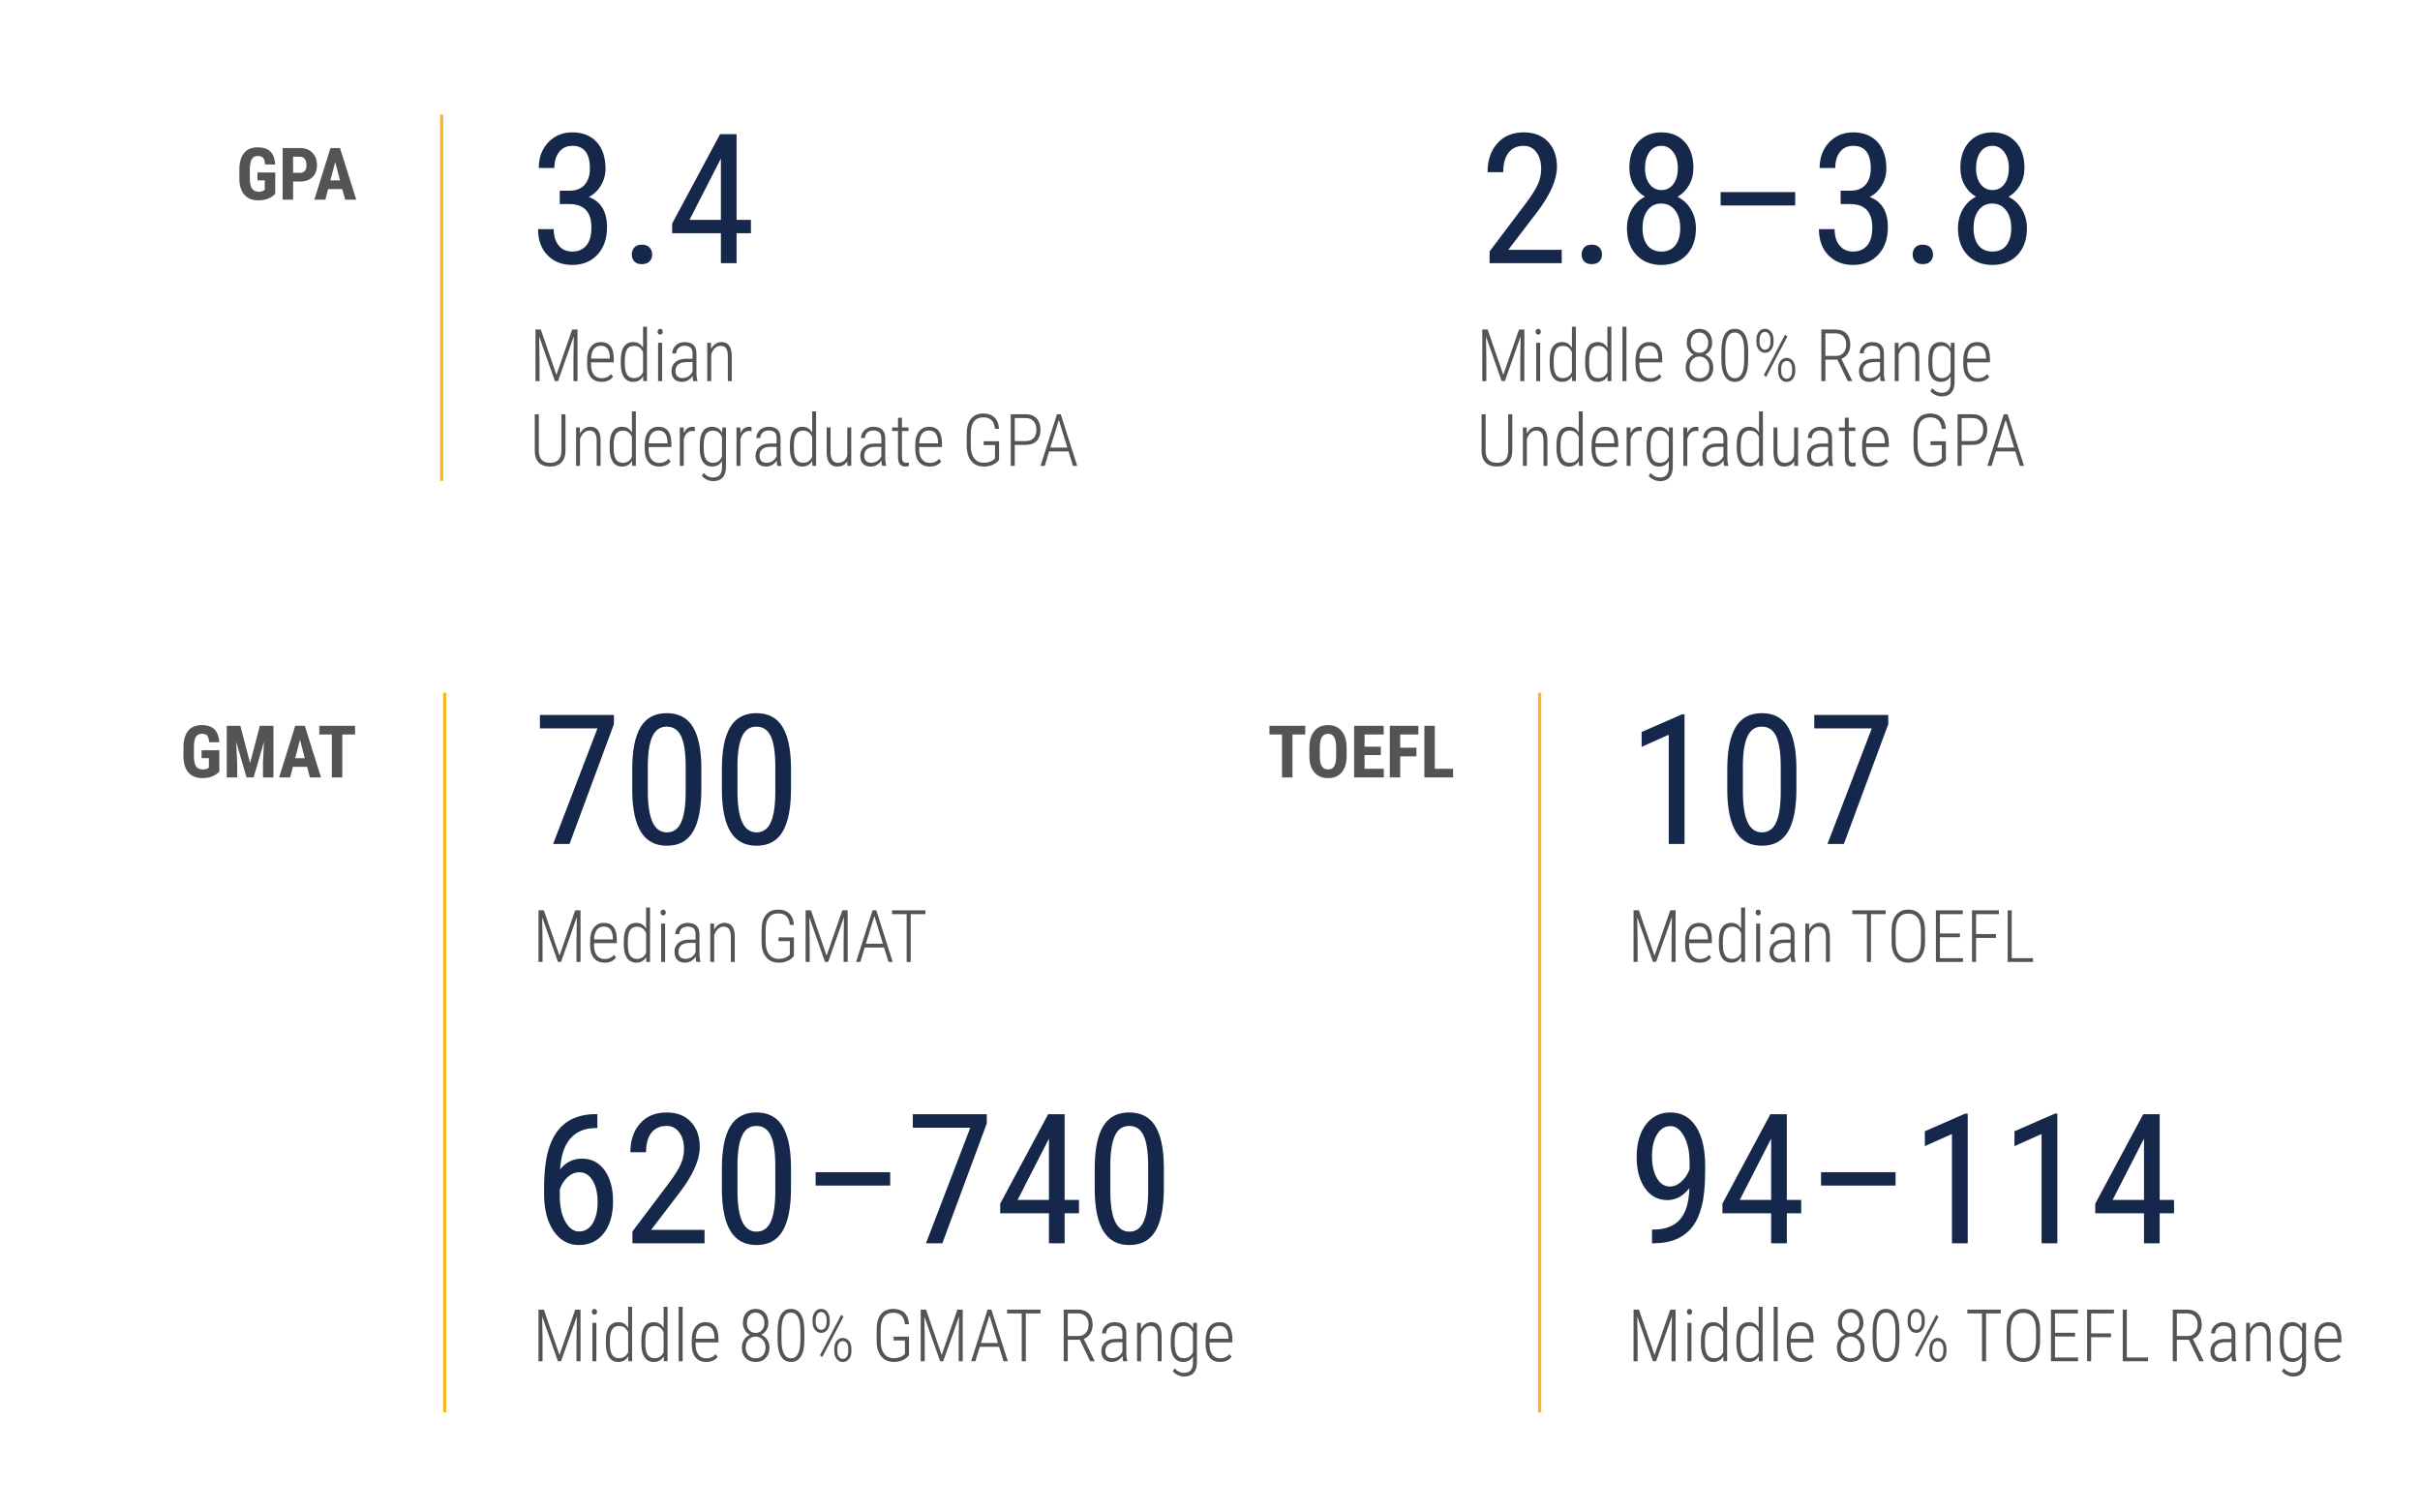 <?xml version="1.0" encoding="UTF-8"?>
<svg width="800px" height="500px" viewBox="0 0 800 500" version="1.1" xmlns="http://www.w3.org/2000/svg" xmlns:xlink="http://www.w3.org/1999/xlink">
    <title>EW - Academic Left</title>
    <g id="EW---Academic-Left" stroke="none" stroke-width="1" fill="none" fill-rule="evenodd">
        <g id="GPA" transform="translate(79.131, 48.703)" fill="#545454" fill-rule="nonzero">
            <path d="M11.859,15.363 C11.195,16.082 10.381,16.623 9.416,16.986 C8.451,17.35 7.395,17.531 6.246,17.531 C4.285,17.531 2.762,16.924 1.676,15.709 C0.59,14.494 0.031,12.727 0,10.406 L0,7.336 C0,4.984 0.514,3.174 1.541,1.904 C2.568,0.635 4.066,0 6.035,0 C7.887,0 9.283,0.457 10.225,1.371 C11.166,2.285 11.711,3.719 11.859,5.672 L8.508,5.672 C8.414,4.586 8.188,3.846 7.828,3.451 C7.469,3.057 6.906,2.859 6.141,2.859 C5.211,2.859 4.535,3.199 4.113,3.879 C3.691,4.559 3.473,5.641 3.457,7.125 L3.457,10.219 C3.457,11.773 3.689,12.904 4.154,13.611 C4.619,14.318 5.383,14.672 6.445,14.672 C7.125,14.672 7.676,14.535 8.098,14.262 L8.402,14.051 L8.402,10.922 L5.988,10.922 L5.988,8.32 L11.859,8.32 L11.859,15.363 Z" id="Path"></path>
            <path d="M17.757,11.297 L17.757,17.297 L14.312,17.297 L14.312,0.234 L20.124,0.234 C21.812,0.234 23.158,0.758 24.161,1.805 C25.165,2.852 25.667,4.211 25.667,5.883 C25.667,7.555 25.171,8.875 24.179,9.844 C23.187,10.812 21.812,11.297 20.054,11.297 L17.757,11.297 Z M17.757,8.426 L20.124,8.426 C20.781,8.426 21.288,8.211 21.648,7.781 C22.007,7.352 22.187,6.727 22.187,5.906 C22.187,5.055 22.003,4.377 21.636,3.873 C21.269,3.369 20.777,3.113 20.16,3.105 L17.757,3.105 L17.757,8.426 Z" id="Shape"></path>
            <path d="M34.038,13.805 L29.339,13.805 L28.425,17.297 L24.78,17.297 L30.112,0.234 L33.264,0.234 L38.632,17.297 L34.952,17.297 L34.038,13.805 Z M30.089,10.934 L33.276,10.934 L31.682,4.852 L30.089,10.934 Z" id="Shape"></path>
        </g>
        <g id="Median-Undergraduate" transform="translate(176.781, 108)" fill="#545454" fill-rule="nonzero">
            <polygon id="Path" points="2.004 0.938 7.172 15.949 12.363 0.938 14.133 0.938 14.133 18 12.797 18 12.797 10.605 12.914 3.164 7.688 18 6.656 18 1.453 3.234 1.57 10.559 1.57 18 0.234 18 0.234 0.938"></polygon>
            <path d="M22.096,18.234 C20.604,18.234 19.436,17.746 18.592,16.77 C17.748,15.793 17.319,14.402 17.303,12.598 L17.303,11.051 C17.303,9.191 17.709,7.732 18.522,6.674 C19.334,5.615 20.452,5.086 21.873,5.086 C23.248,5.086 24.297,5.535 25.02,6.434 C25.743,7.332 26.112,8.707 26.127,10.559 L26.127,11.777 L18.592,11.777 L18.592,12.492 C18.592,13.945 18.903,15.066 19.524,15.855 C20.145,16.645 21.022,17.039 22.155,17.039 C23.405,17.039 24.416,16.582 25.19,15.668 L25.87,16.535 C25.041,17.668 23.784,18.234 22.096,18.234 Z M21.873,6.305 C20.85,6.305 20.063,6.666 19.512,7.389 C18.961,8.111 18.659,9.168 18.604,10.559 L24.827,10.559 L24.827,10.219 C24.764,7.609 23.78,6.305 21.873,6.305 Z" id="Shape"></path>
            <path d="M28.442,11.074 C28.442,9.09 28.79,7.596 29.485,6.592 C30.181,5.588 31.212,5.086 32.579,5.086 C34.016,5.086 35.091,5.73 35.802,7.02 L35.802,0 L37.102,0 L37.102,18 L35.884,18 L35.825,16.371 C35.114,17.613 34.028,18.234 32.567,18.234 C31.231,18.234 30.214,17.727 29.515,16.711 C28.815,15.695 28.458,14.254 28.442,12.387 L28.442,11.074 Z M29.766,12.258 C29.766,13.883 30.011,15.078 30.499,15.844 C30.987,16.609 31.763,16.992 32.825,16.992 C34.192,16.992 35.184,16.34 35.802,15.035 L35.802,8.461 C35.216,7.047 34.227,6.34 32.837,6.34 C31.774,6.34 30.999,6.719 30.511,7.477 C30.022,8.234 29.774,9.406 29.766,10.992 L29.766,12.258 Z" id="Shape"></path>
            <path d="M42.089,18 L40.777,18 L40.777,5.32 L42.089,5.32 L42.089,18 Z M40.589,1.664 C40.589,1.398 40.663,1.172 40.812,0.984 C40.96,0.797 41.171,0.703 41.445,0.703 C41.718,0.703 41.931,0.797 42.083,0.984 C42.236,1.172 42.312,1.398 42.312,1.664 C42.312,1.93 42.236,2.154 42.083,2.338 C41.931,2.521 41.718,2.613 41.445,2.613 C41.171,2.613 40.96,2.521 40.812,2.338 C40.663,2.154 40.589,1.93 40.589,1.664 Z" id="Shape"></path>
            <path d="M52.408,18 C52.291,17.594 52.213,17.008 52.174,16.242 C51.783,16.875 51.281,17.365 50.668,17.713 C50.054,18.061 49.388,18.234 48.67,18.234 C47.576,18.234 46.724,17.926 46.115,17.309 C45.506,16.691 45.201,15.812 45.201,14.672 C45.201,13.43 45.625,12.445 46.472,11.719 C47.32,10.992 48.49,10.625 49.982,10.617 L52.162,10.617 L52.162,8.848 C52.162,7.941 51.937,7.291 51.488,6.896 C51.039,6.502 50.381,6.305 49.513,6.305 C48.709,6.305 48.049,6.539 47.533,7.008 C47.017,7.477 46.76,8.082 46.76,8.824 L45.459,8.812 C45.459,7.773 45.849,6.893 46.631,6.17 C47.412,5.447 48.392,5.086 49.572,5.086 C50.845,5.086 51.81,5.406 52.467,6.047 C53.123,6.688 53.451,7.621 53.451,8.848 L53.451,15.07 C53.451,16.312 53.564,17.242 53.791,17.859 L53.791,18 L52.408,18 Z M48.834,16.98 C49.599,16.98 50.277,16.781 50.867,16.383 C51.457,15.984 51.888,15.453 52.162,14.789 L52.162,11.707 L50.099,11.707 C48.912,11.723 48.017,11.986 47.416,12.498 C46.814,13.01 46.513,13.699 46.513,14.566 C46.513,16.176 47.287,16.98 48.834,16.98 Z" id="Shape"></path>
            <path d="M58.262,5.32 L58.297,7.336 C58.672,6.648 59.151,6.102 59.733,5.695 C60.315,5.289 60.977,5.086 61.719,5.086 C63.93,5.086 65.063,6.559 65.117,9.504 L65.117,18 L63.828,18 L63.828,9.645 C63.82,8.512 63.621,7.676 63.231,7.137 C62.84,6.598 62.227,6.328 61.391,6.328 C60.711,6.328 60.1,6.584 59.557,7.096 C59.014,7.607 58.602,8.309 58.32,9.199 L58.32,18 L57.02,18 L57.02,5.32 L58.262,5.32 Z" id="Path"></path>
            <path d="M10.148,28.938 L10.148,41.043 C10.141,42.691 9.697,43.969 8.818,44.875 C7.939,45.781 6.691,46.234 5.074,46.234 C3.434,46.234 2.178,45.787 1.307,44.893 C0.436,43.998 0,42.699 0,40.996 L0,28.938 L1.336,28.938 L1.336,40.949 C1.336,43.645 2.582,44.992 5.074,44.992 C7.527,44.992 8.77,43.684 8.801,41.066 L8.801,28.938 L10.148,28.938 Z" id="Path"></path>
            <path d="M14.901,33.32 L14.936,35.336 C15.311,34.648 15.789,34.102 16.372,33.695 C16.954,33.289 17.616,33.086 18.358,33.086 C20.569,33.086 21.702,34.559 21.756,37.504 L21.756,46 L20.467,46 L20.467,37.645 C20.459,36.512 20.26,35.676 19.87,35.137 C19.479,34.598 18.866,34.328 18.03,34.328 C17.35,34.328 16.739,34.584 16.196,35.096 C15.653,35.607 15.241,36.309 14.959,37.199 L14.959,46 L13.659,46 L13.659,33.32 L14.901,33.32 Z" id="Path"></path>
            <path d="M24.763,39.074 C24.763,37.09 25.11,35.596 25.806,34.592 C26.501,33.588 27.532,33.086 28.899,33.086 C30.337,33.086 31.411,33.73 32.122,35.02 L32.122,28 L33.423,28 L33.423,46 L32.204,46 L32.145,44.371 C31.434,45.613 30.349,46.234 28.888,46.234 C27.552,46.234 26.534,45.727 25.835,44.711 C25.136,43.695 24.778,42.254 24.763,40.387 L24.763,39.074 Z M26.087,40.258 C26.087,41.883 26.331,43.078 26.819,43.844 C27.307,44.609 28.083,44.992 29.145,44.992 C30.513,44.992 31.505,44.34 32.122,43.035 L32.122,36.461 C31.536,35.047 30.548,34.34 29.157,34.34 C28.095,34.34 27.319,34.719 26.831,35.477 C26.343,36.234 26.095,37.406 26.087,38.992 L26.087,40.258 Z" id="Shape"></path>
            <path d="M41.14,46.234 C39.648,46.234 38.48,45.746 37.636,44.77 C36.792,43.793 36.363,42.402 36.347,40.598 L36.347,39.051 C36.347,37.191 36.753,35.732 37.566,34.674 C38.378,33.615 39.495,33.086 40.917,33.086 C42.292,33.086 43.341,33.535 44.064,34.434 C44.786,35.332 45.156,36.707 45.171,38.559 L45.171,39.777 L37.636,39.777 L37.636,40.492 C37.636,41.945 37.947,43.066 38.568,43.855 C39.189,44.645 40.066,45.039 41.199,45.039 C42.449,45.039 43.46,44.582 44.234,43.668 L44.913,44.535 C44.085,45.668 42.827,46.234 41.14,46.234 Z M40.917,34.305 C39.894,34.305 39.107,34.666 38.556,35.389 C38.005,36.111 37.702,37.168 37.648,38.559 L43.87,38.559 L43.87,38.219 C43.808,35.609 42.824,34.305 40.917,34.305 Z" id="Shape"></path>
            <path d="M52.924,34.539 C52.611,34.484 52.338,34.457 52.103,34.457 C51.385,34.457 50.781,34.703 50.293,35.195 C49.804,35.688 49.459,36.371 49.256,37.246 L49.256,46 L47.955,46 L47.955,33.32 L49.232,33.32 L49.256,35.219 C49.873,33.797 50.842,33.086 52.162,33.086 C52.506,33.086 52.767,33.137 52.947,33.238 L52.924,34.539 Z" id="Path"></path>
            <path d="M54.547,39.074 C54.547,37.074 54.891,35.576 55.578,34.58 C56.266,33.584 57.297,33.086 58.672,33.086 C60.133,33.086 61.219,33.754 61.93,35.09 L62,33.32 L63.207,33.32 L63.207,46.363 C63.199,47.895 62.834,49.059 62.111,49.855 C61.389,50.652 60.336,51.051 58.953,51.051 C58.258,51.051 57.557,50.881 56.85,50.541 C56.143,50.201 55.606,49.785 55.238,49.293 L55.848,48.355 C56.715,49.348 57.719,49.844 58.86,49.844 C59.914,49.844 60.682,49.562 61.162,49 C61.643,48.438 61.887,47.582 61.895,46.434 L61.895,44.418 C61.184,45.629 60.106,46.234 58.66,46.234 C57.34,46.234 56.33,45.738 55.631,44.746 C54.932,43.754 54.57,42.32 54.547,40.445 L54.547,39.074 Z M55.86,40.258 C55.86,41.883 56.106,43.078 56.598,43.844 C57.09,44.609 57.863,44.992 58.918,44.992 C60.324,44.992 61.317,44.324 61.895,42.988 L61.895,36.508 C61.309,35.062 60.324,34.34 58.942,34.34 C57.879,34.34 57.102,34.719 56.61,35.477 C56.117,36.234 55.867,37.406 55.86,38.992 L55.86,40.258 Z" id="Shape"></path>
            <path d="M71.663,34.539 C71.35,34.484 71.077,34.457 70.842,34.457 C70.124,34.457 69.52,34.703 69.032,35.195 C68.544,35.688 68.198,36.371 67.995,37.246 L67.995,46 L66.694,46 L66.694,33.32 L67.971,33.32 L67.995,35.219 C68.612,33.797 69.581,33.086 70.901,33.086 C71.245,33.086 71.506,33.137 71.686,33.238 L71.663,34.539 Z" id="Path"></path>
            <path d="M80.2,46 C80.083,45.594 80.005,45.008 79.966,44.242 C79.575,44.875 79.073,45.365 78.46,45.713 C77.847,46.061 77.181,46.234 76.462,46.234 C75.368,46.234 74.517,45.926 73.907,45.309 C73.298,44.691 72.993,43.812 72.993,42.672 C72.993,41.43 73.417,40.445 74.265,39.719 C75.112,38.992 76.282,38.625 77.774,38.617 L79.954,38.617 L79.954,36.848 C79.954,35.941 79.73,35.291 79.28,34.896 C78.831,34.502 78.173,34.305 77.306,34.305 C76.501,34.305 75.841,34.539 75.325,35.008 C74.81,35.477 74.552,36.082 74.552,36.824 L73.251,36.812 C73.251,35.773 73.642,34.893 74.423,34.17 C75.204,33.447 76.185,33.086 77.364,33.086 C78.638,33.086 79.603,33.406 80.259,34.047 C80.915,34.688 81.243,35.621 81.243,36.848 L81.243,43.07 C81.243,44.312 81.356,45.242 81.583,45.859 L81.583,46 L80.2,46 Z M76.626,44.98 C77.392,44.98 78.069,44.781 78.659,44.383 C79.249,43.984 79.681,43.453 79.954,42.789 L79.954,39.707 L77.892,39.707 C76.704,39.723 75.81,39.986 75.208,40.498 C74.606,41.01 74.306,41.699 74.306,42.566 C74.306,44.176 75.079,44.98 76.626,44.98 Z" id="Shape"></path>
            <path d="M84.343,39.074 C84.343,37.09 84.691,35.596 85.386,34.592 C86.082,33.588 87.113,33.086 88.48,33.086 C89.917,33.086 90.992,33.73 91.703,35.02 L91.703,28 L93.003,28 L93.003,46 L91.785,46 L91.726,44.371 C91.015,45.613 89.929,46.234 88.468,46.234 C87.132,46.234 86.115,45.727 85.415,44.711 C84.716,43.695 84.359,42.254 84.343,40.387 L84.343,39.074 Z M85.667,40.258 C85.667,41.883 85.912,43.078 86.4,43.844 C86.888,44.609 87.664,44.992 88.726,44.992 C90.093,44.992 91.085,44.34 91.703,43.035 L91.703,36.461 C91.117,35.047 90.128,34.34 88.738,34.34 C87.675,34.34 86.9,34.719 86.412,35.477 C85.923,36.234 85.675,37.406 85.667,38.992 L85.667,40.258 Z" id="Shape"></path>
            <path d="M103.334,44.488 C102.615,45.652 101.502,46.234 99.994,46.234 C98.846,46.234 97.978,45.836 97.392,45.039 C96.807,44.242 96.51,43.07 96.502,41.523 L96.502,33.32 L97.791,33.32 L97.791,41.488 C97.791,42.637 97.994,43.508 98.4,44.102 C98.807,44.695 99.392,44.992 100.158,44.992 C101.799,44.992 102.85,44.195 103.31,42.602 L103.31,33.32 L104.623,33.32 L104.623,46 L103.357,46 L103.334,44.488 Z" id="Path"></path>
            <path d="M114.813,46 C114.696,45.594 114.618,45.008 114.578,44.242 C114.188,44.875 113.686,45.365 113.073,45.713 C112.459,46.061 111.793,46.234 111.075,46.234 C109.981,46.234 109.129,45.926 108.52,45.309 C107.91,44.691 107.606,43.812 107.606,42.672 C107.606,41.43 108.03,40.445 108.877,39.719 C109.725,38.992 110.895,38.625 112.387,38.617 L114.567,38.617 L114.567,36.848 C114.567,35.941 114.342,35.291 113.893,34.896 C113.444,34.502 112.785,34.305 111.918,34.305 C111.114,34.305 110.453,34.539 109.938,35.008 C109.422,35.477 109.164,36.082 109.164,36.824 L107.864,36.812 C107.864,35.773 108.254,34.893 109.035,34.17 C109.817,33.447 110.797,33.086 111.977,33.086 C113.25,33.086 114.215,33.406 114.871,34.047 C115.528,34.688 115.856,35.621 115.856,36.848 L115.856,43.07 C115.856,44.312 115.969,45.242 116.196,45.859 L116.196,46 L114.813,46 Z M111.239,44.98 C112.004,44.98 112.682,44.781 113.272,44.383 C113.862,43.984 114.293,43.453 114.567,42.789 L114.567,39.707 L112.504,39.707 C111.317,39.723 110.422,39.986 109.821,40.498 C109.219,41.01 108.918,41.699 108.918,42.566 C108.918,44.176 109.692,44.98 111.239,44.98 Z" id="Shape"></path>
            <path d="M121.382,30.086 L121.382,33.32 L123.55,33.32 L123.55,34.492 L121.382,34.492 L121.382,42.918 C121.382,43.613 121.485,44.131 121.692,44.471 C121.899,44.811 122.245,44.98 122.729,44.98 C122.94,44.98 123.253,44.941 123.667,44.863 L123.702,46.035 C123.405,46.168 122.979,46.234 122.425,46.234 C120.901,46.234 120.12,45.188 120.081,43.094 L120.081,34.492 L118.124,34.492 L118.124,33.32 L120.081,33.32 L120.081,30.086 L121.382,30.086 Z" id="Path"></path>
            <path d="M130.587,46.234 C129.095,46.234 127.927,45.746 127.083,44.77 C126.239,43.793 125.81,42.402 125.794,40.598 L125.794,39.051 C125.794,37.191 126.2,35.732 127.013,34.674 C127.825,33.615 128.943,33.086 130.364,33.086 C131.739,33.086 132.788,33.535 133.511,34.434 C134.234,35.332 134.603,36.707 134.618,38.559 L134.618,39.777 L127.083,39.777 L127.083,40.492 C127.083,41.945 127.394,43.066 128.015,43.855 C128.636,44.645 129.513,45.039 130.646,45.039 C131.896,45.039 132.907,44.582 133.681,43.668 L134.361,44.535 C133.532,45.668 132.275,46.234 130.587,46.234 Z M130.364,34.305 C129.341,34.305 128.554,34.666 128.003,35.389 C127.452,36.111 127.15,37.168 127.095,38.559 L133.318,38.559 L133.318,38.219 C133.255,35.609 132.271,34.305 130.364,34.305 Z" id="Shape"></path>
            <path d="M153.486,44.02 C152.916,44.754 152.197,45.307 151.33,45.678 C150.463,46.049 149.514,46.234 148.482,46.234 C146.732,46.234 145.357,45.648 144.357,44.477 C143.357,43.305 142.838,41.68 142.799,39.602 L142.799,35.453 C142.799,33.273 143.273,31.604 144.223,30.443 C145.172,29.283 146.525,28.703 148.283,28.703 C149.854,28.703 151.084,29.137 151.975,30.004 C152.865,30.871 153.365,32.121 153.475,33.754 L152.139,33.754 C151.998,32.441 151.613,31.482 150.984,30.877 C150.356,30.271 149.459,29.969 148.295,29.969 C146.904,29.969 145.863,30.432 145.172,31.357 C144.481,32.283 144.135,33.641 144.135,35.43 L144.135,39.367 C144.135,41.148 144.516,42.531 145.277,43.516 C146.039,44.5 147.107,44.992 148.482,44.992 C149.975,44.992 151.193,44.52 152.139,43.574 L152.139,39.133 L148.4,39.133 L148.4,37.879 L153.486,37.879 L153.486,44.02 Z" id="Path"></path>
            <path d="M158.684,39.062 L158.684,46 L157.348,46 L157.348,28.938 L162.305,28.938 C163.813,28.938 165,29.391 165.868,30.297 C166.735,31.203 167.168,32.449 167.168,34.035 C167.168,35.652 166.749,36.895 165.909,37.762 C165.069,38.629 163.86,39.062 162.282,39.062 L158.684,39.062 Z M158.684,37.809 L162.305,37.809 C163.43,37.809 164.299,37.482 164.913,36.83 C165.526,36.178 165.833,35.254 165.833,34.059 C165.833,32.863 165.522,31.922 164.901,31.234 C164.28,30.547 163.418,30.203 162.317,30.203 L158.684,30.203 L158.684,37.809 Z" id="Shape"></path>
            <path d="M176.444,41.23 L170.046,41.23 L168.593,46 L167.198,46 L172.636,28.938 L173.878,28.938 L179.315,46 L177.921,46 L176.444,41.23 Z M170.433,39.977 L176.058,39.977 L173.245,30.824 L170.433,39.977 Z" id="Shape"></path>
        </g>
        <g id="Middle-80%-Range-Und" transform="translate(489.781, 108)" fill="#545454" fill-rule="nonzero">
            <polygon id="Path" points="2.004 0.938 7.172 15.949 12.363 0.938 14.133 0.938 14.133 18 12.797 18 12.797 10.605 12.914 3.164 7.688 18 6.656 18 1.453 3.234 1.57 10.559 1.57 18 0.234 18 0.234 0.938"></polygon>
            <path d="M19.366,18 L18.053,18 L18.053,5.32 L19.366,5.32 L19.366,18 Z M17.866,1.664 C17.866,1.398 17.94,1.172 18.088,0.984 C18.237,0.797 18.448,0.703 18.721,0.703 C18.995,0.703 19.207,0.797 19.36,0.984 C19.512,1.172 19.588,1.398 19.588,1.664 C19.588,1.93 19.512,2.154 19.36,2.338 C19.207,2.521 18.995,2.613 18.721,2.613 C18.448,2.613 18.237,2.521 18.088,2.338 C17.94,2.154 17.866,1.93 17.866,1.664 Z" id="Shape"></path>
            <path d="M22.513,11.074 C22.513,9.09 22.86,7.596 23.556,6.592 C24.251,5.588 25.282,5.086 26.649,5.086 C28.087,5.086 29.161,5.73 29.872,7.02 L29.872,0 L31.173,0 L31.173,18 L29.954,18 L29.895,16.371 C29.184,17.613 28.099,18.234 26.638,18.234 C25.302,18.234 24.284,17.727 23.585,16.711 C22.886,15.695 22.528,14.254 22.513,12.387 L22.513,11.074 Z M23.837,12.258 C23.837,13.883 24.081,15.078 24.569,15.844 C25.057,16.609 25.833,16.992 26.895,16.992 C28.263,16.992 29.255,16.34 29.872,15.035 L29.872,8.461 C29.286,7.047 28.298,6.34 26.907,6.34 C25.845,6.34 25.069,6.719 24.581,7.477 C24.093,8.234 23.845,9.406 23.837,10.992 L23.837,12.258 Z" id="Shape"></path>
            <path d="M34.238,11.074 C34.238,9.09 34.585,7.596 35.281,6.592 C35.976,5.588 37.007,5.086 38.374,5.086 C39.812,5.086 40.886,5.73 41.597,7.02 L41.597,0 L42.898,0 L42.898,18 L41.679,18 L41.62,16.371 C40.909,17.613 39.824,18.234 38.363,18.234 C37.027,18.234 36.009,17.727 35.31,16.711 C34.611,15.695 34.253,14.254 34.238,12.387 L34.238,11.074 Z M35.562,12.258 C35.562,13.883 35.806,15.078 36.294,15.844 C36.783,16.609 37.558,16.992 38.62,16.992 C39.988,16.992 40.98,16.34 41.597,15.035 L41.597,8.461 C41.011,7.047 40.023,6.34 38.632,6.34 C37.57,6.34 36.794,6.719 36.306,7.477 C35.818,8.234 35.57,9.406 35.562,10.992 L35.562,12.258 Z" id="Shape"></path>
            <polygon id="Path" points="47.885 18 46.572 18 46.572 0 47.885 0"></polygon>
            <path d="M55.684,18.234 C54.192,18.234 53.024,17.746 52.18,16.77 C51.336,15.793 50.906,14.402 50.891,12.598 L50.891,11.051 C50.891,9.191 51.297,7.732 52.11,6.674 C52.922,5.615 54.039,5.086 55.461,5.086 C56.836,5.086 57.885,5.535 58.608,6.434 C59.33,7.332 59.699,8.707 59.715,10.559 L59.715,11.777 L52.18,11.777 L52.18,12.492 C52.18,13.945 52.49,15.066 53.111,15.855 C53.733,16.645 54.61,17.039 55.742,17.039 C56.992,17.039 58.004,16.582 58.778,15.668 L59.457,16.535 C58.629,17.668 57.371,18.234 55.684,18.234 Z M55.461,6.305 C54.438,6.305 53.651,6.666 53.1,7.389 C52.549,8.111 52.246,9.168 52.192,10.559 L58.414,10.559 L58.414,10.219 C58.352,7.609 57.367,6.305 55.461,6.305 Z" id="Shape"></path>
            <path d="M76.216,5.332 C76.216,6.191 76.007,6.971 75.589,7.67 C75.171,8.369 74.603,8.895 73.884,9.246 C74.728,9.605 75.39,10.16 75.87,10.91 C76.351,11.66 76.591,12.516 76.591,13.477 C76.591,14.914 76.175,16.066 75.343,16.934 C74.511,17.801 73.407,18.234 72.032,18.234 C70.642,18.234 69.532,17.803 68.704,16.939 C67.876,16.076 67.462,14.922 67.462,13.477 C67.462,12.5 67.698,11.641 68.171,10.898 C68.644,10.156 69.294,9.605 70.122,9.246 C69.403,8.895 68.839,8.373 68.429,7.682 C68.019,6.99 67.814,6.207 67.814,5.332 C67.814,3.918 68.196,2.793 68.962,1.957 C69.728,1.121 70.743,0.703 72.009,0.703 C73.282,0.703 74.302,1.125 75.067,1.969 C75.833,2.812 76.216,3.934 76.216,5.332 Z M75.278,13.477 C75.278,12.414 74.97,11.545 74.353,10.869 C73.735,10.193 72.954,9.855 72.009,9.855 C71.064,9.855 70.284,10.188 69.671,10.852 C69.058,11.516 68.751,12.391 68.751,13.477 C68.751,14.562 69.046,15.426 69.636,16.066 C70.226,16.707 71.024,17.027 72.032,17.027 C73.017,17.027 73.804,16.707 74.394,16.066 C74.983,15.426 75.278,14.562 75.278,13.477 Z M74.915,5.32 C74.915,4.344 74.64,3.533 74.089,2.889 C73.538,2.244 72.845,1.922 72.009,1.922 C71.142,1.922 70.444,2.234 69.917,2.859 C69.39,3.484 69.126,4.305 69.126,5.32 C69.126,6.344 69.397,7.152 69.94,7.746 C70.483,8.34 71.177,8.637 72.021,8.637 C72.864,8.637 73.558,8.334 74.101,7.729 C74.644,7.123 74.915,6.32 74.915,5.32 Z" id="Shape"></path>
            <path d="M88.128,10.875 C88.128,13.297 87.755,15.129 87.009,16.371 C86.263,17.613 85.164,18.234 83.71,18.234 C82.273,18.234 81.177,17.615 80.423,16.377 C79.669,15.139 79.285,13.352 79.269,11.016 L79.269,8.016 C79.269,5.641 79.64,3.828 80.382,2.578 C81.124,1.328 82.226,0.703 83.687,0.703 C85.124,0.703 86.218,1.307 86.968,2.514 C87.718,3.721 88.105,5.48 88.128,7.793 L88.128,10.875 Z M86.816,7.828 C86.816,5.875 86.556,4.402 86.037,3.41 C85.517,2.418 84.734,1.922 83.687,1.922 C82.679,1.922 81.912,2.396 81.384,3.346 C80.857,4.295 80.582,5.707 80.558,7.582 L80.558,11.039 C80.558,12.945 80.826,14.42 81.361,15.463 C81.896,16.506 82.679,17.027 83.71,17.027 C84.71,17.027 85.474,16.533 86.001,15.545 C86.529,14.557 86.8,13.105 86.816,11.191 L86.816,7.828 Z" id="Shape"></path>
            <path d="M90.853,4.219 C90.853,3.211 91.117,2.371 91.644,1.699 C92.172,1.027 92.85,0.691 93.678,0.691 C94.498,0.691 95.176,1.025 95.711,1.693 C96.246,2.361 96.514,3.223 96.514,4.277 L96.514,5.121 C96.514,6.121 96.25,6.955 95.723,7.623 C95.195,8.291 94.521,8.625 93.701,8.625 C92.881,8.625 92.201,8.295 91.662,7.635 C91.123,6.975 90.853,6.113 90.853,5.051 L90.853,4.219 Z M91.885,5.121 C91.885,5.832 92.049,6.422 92.377,6.891 C92.705,7.359 93.146,7.594 93.701,7.594 C94.248,7.594 94.682,7.357 95.002,6.885 C95.322,6.412 95.482,5.805 95.482,5.062 L95.482,4.219 C95.482,3.516 95.32,2.926 94.996,2.449 C94.672,1.973 94.232,1.734 93.678,1.734 C93.131,1.734 92.695,1.973 92.371,2.449 C92.047,2.926 91.885,3.531 91.885,4.266 L91.885,5.121 Z M98.025,13.816 C98.025,12.809 98.289,11.971 98.816,11.303 C99.344,10.635 100.017,10.301 100.838,10.301 C101.658,10.301 102.338,10.631 102.877,11.291 C103.416,11.951 103.685,12.82 103.685,13.898 L103.685,14.73 C103.685,15.754 103.416,16.596 102.877,17.256 C102.338,17.916 101.666,18.246 100.861,18.246 C100.049,18.246 99.373,17.916 98.834,17.256 C98.295,16.596 98.025,15.73 98.025,14.66 L98.025,13.816 Z M99.045,14.73 C99.045,15.441 99.209,16.033 99.537,16.506 C99.865,16.979 100.307,17.215 100.861,17.215 C101.408,17.215 101.844,16.98 102.168,16.512 C102.492,16.043 102.654,15.43 102.654,14.672 L102.654,13.816 C102.654,13.074 102.492,12.477 102.168,12.023 C101.844,11.57 101.4,11.344 100.838,11.344 C100.291,11.344 99.855,11.57 99.531,12.023 C99.207,12.477 99.045,13.094 99.045,13.875 L99.045,14.73 Z M94.076,16.594 L93.291,16.02 L100.287,2.684 L101.084,3.258 L94.076,16.594 Z" id="Shape"></path>
            <path d="M117.643,10.898 L113.659,10.898 L113.659,18 L112.311,18 L112.311,0.938 L116.987,0.938 C118.542,0.938 119.747,1.381 120.602,2.268 C121.458,3.154 121.885,4.387 121.885,5.965 C121.885,7.066 121.62,8.033 121.089,8.865 C120.557,9.697 119.843,10.273 118.944,10.594 L122.495,17.848 L122.495,18 L121.065,18 L117.643,10.898 Z M113.659,9.656 L117.221,9.656 C118.229,9.656 119.034,9.311 119.635,8.619 C120.237,7.928 120.538,7.043 120.538,5.965 C120.538,4.77 120.225,3.844 119.6,3.188 C118.975,2.531 118.1,2.203 116.975,2.203 L113.659,2.203 L113.659,9.656 Z" id="Shape"></path>
            <path d="M131.97,18 C131.853,17.594 131.775,17.008 131.736,16.242 C131.345,16.875 130.843,17.365 130.23,17.713 C129.616,18.061 128.95,18.234 128.232,18.234 C127.138,18.234 126.286,17.926 125.677,17.309 C125.068,16.691 124.763,15.812 124.763,14.672 C124.763,13.43 125.187,12.445 126.034,11.719 C126.882,10.992 128.052,10.625 129.544,10.617 L131.724,10.617 L131.724,8.848 C131.724,7.941 131.499,7.291 131.05,6.896 C130.601,6.502 129.943,6.305 129.075,6.305 C128.271,6.305 127.611,6.539 127.095,7.008 C126.579,7.477 126.321,8.082 126.321,8.824 L125.021,8.812 C125.021,7.773 125.411,6.893 126.193,6.17 C126.974,5.447 127.954,5.086 129.134,5.086 C130.407,5.086 131.372,5.406 132.029,6.047 C132.685,6.688 133.013,7.621 133.013,8.848 L133.013,15.07 C133.013,16.312 133.126,17.242 133.353,17.859 L133.353,18 L131.97,18 Z M128.396,16.98 C129.161,16.98 129.839,16.781 130.429,16.383 C131.019,15.984 131.45,15.453 131.724,14.789 L131.724,11.707 L129.661,11.707 C128.474,11.723 127.579,11.986 126.978,12.498 C126.376,13.01 126.075,13.699 126.075,14.566 C126.075,16.176 126.849,16.98 128.396,16.98 Z" id="Shape"></path>
            <path d="M137.824,5.32 L137.859,7.336 C138.234,6.648 138.713,6.102 139.295,5.695 C139.877,5.289 140.539,5.086 141.281,5.086 C143.492,5.086 144.625,6.559 144.679,9.504 L144.679,18 L143.39,18 L143.39,9.645 C143.382,8.512 143.183,7.676 142.793,7.137 C142.402,6.598 141.789,6.328 140.953,6.328 C140.273,6.328 139.662,6.584 139.119,7.096 C138.576,7.607 138.164,8.309 137.882,9.199 L137.882,18 L136.582,18 L136.582,5.32 L137.824,5.32 Z" id="Path"></path>
            <path d="M147.697,11.074 C147.697,9.074 148.041,7.576 148.729,6.58 C149.416,5.584 150.447,5.086 151.822,5.086 C153.283,5.086 154.369,5.754 155.08,7.09 L155.15,5.32 L156.357,5.32 L156.357,18.363 C156.35,19.895 155.984,21.059 155.262,21.855 C154.539,22.652 153.486,23.051 152.104,23.051 C151.408,23.051 150.707,22.881 150,22.541 C149.293,22.201 148.756,21.785 148.389,21.293 L148.998,20.355 C149.865,21.348 150.869,21.844 152.01,21.844 C153.065,21.844 153.832,21.562 154.313,21 C154.793,20.438 155.037,19.582 155.045,18.434 L155.045,16.418 C154.334,17.629 153.256,18.234 151.811,18.234 C150.49,18.234 149.481,17.738 148.781,16.746 C148.082,15.754 147.721,14.32 147.697,12.445 L147.697,11.074 Z M149.01,12.258 C149.01,13.883 149.256,15.078 149.748,15.844 C150.24,16.609 151.014,16.992 152.068,16.992 C153.475,16.992 154.467,16.324 155.045,14.988 L155.045,8.508 C154.459,7.062 153.475,6.34 152.092,6.34 C151.029,6.34 150.252,6.719 149.76,7.477 C149.268,8.234 149.018,9.406 149.01,10.992 L149.01,12.258 Z" id="Shape"></path>
            <path d="M164.028,18.234 C162.536,18.234 161.368,17.746 160.524,16.77 C159.68,15.793 159.25,14.402 159.235,12.598 L159.235,11.051 C159.235,9.191 159.641,7.732 160.454,6.674 C161.266,5.615 162.383,5.086 163.805,5.086 C165.18,5.086 166.229,5.535 166.952,6.434 C167.674,7.332 168.043,8.707 168.059,10.559 L168.059,11.777 L160.524,11.777 L160.524,12.492 C160.524,13.945 160.834,15.066 161.456,15.855 C162.077,16.645 162.954,17.039 164.086,17.039 C165.336,17.039 166.348,16.582 167.122,15.668 L167.801,16.535 C166.973,17.668 165.715,18.234 164.028,18.234 Z M163.805,6.305 C162.782,6.305 161.995,6.666 161.444,7.389 C160.893,8.111 160.59,9.168 160.536,10.559 L166.758,10.559 L166.758,10.219 C166.696,7.609 165.711,6.305 163.805,6.305 Z" id="Shape"></path>
            <path d="M10.148,28.938 L10.148,41.043 C10.141,42.691 9.697,43.969 8.818,44.875 C7.939,45.781 6.691,46.234 5.074,46.234 C3.434,46.234 2.178,45.787 1.307,44.893 C0.436,43.998 0,42.699 0,40.996 L0,28.938 L1.336,28.938 L1.336,40.949 C1.336,43.645 2.582,44.992 5.074,44.992 C7.527,44.992 8.77,43.684 8.801,41.066 L8.801,28.938 L10.148,28.938 Z" id="Path"></path>
            <path d="M14.901,33.32 L14.936,35.336 C15.311,34.648 15.789,34.102 16.372,33.695 C16.954,33.289 17.616,33.086 18.358,33.086 C20.569,33.086 21.702,34.559 21.756,37.504 L21.756,46 L20.467,46 L20.467,37.645 C20.459,36.512 20.26,35.676 19.87,35.137 C19.479,34.598 18.866,34.328 18.03,34.328 C17.35,34.328 16.739,34.584 16.196,35.096 C15.653,35.607 15.241,36.309 14.959,37.199 L14.959,46 L13.659,46 L13.659,33.32 L14.901,33.32 Z" id="Path"></path>
            <path d="M24.763,39.074 C24.763,37.09 25.11,35.596 25.806,34.592 C26.501,33.588 27.532,33.086 28.899,33.086 C30.337,33.086 31.411,33.73 32.122,35.02 L32.122,28 L33.423,28 L33.423,46 L32.204,46 L32.145,44.371 C31.434,45.613 30.349,46.234 28.888,46.234 C27.552,46.234 26.534,45.727 25.835,44.711 C25.136,43.695 24.778,42.254 24.763,40.387 L24.763,39.074 Z M26.087,40.258 C26.087,41.883 26.331,43.078 26.819,43.844 C27.307,44.609 28.083,44.992 29.145,44.992 C30.513,44.992 31.505,44.34 32.122,43.035 L32.122,36.461 C31.536,35.047 30.548,34.34 29.157,34.34 C28.095,34.34 27.319,34.719 26.831,35.477 C26.343,36.234 26.095,37.406 26.087,38.992 L26.087,40.258 Z" id="Shape"></path>
            <path d="M41.14,46.234 C39.648,46.234 38.48,45.746 37.636,44.77 C36.792,43.793 36.363,42.402 36.347,40.598 L36.347,39.051 C36.347,37.191 36.753,35.732 37.566,34.674 C38.378,33.615 39.495,33.086 40.917,33.086 C42.292,33.086 43.341,33.535 44.064,34.434 C44.786,35.332 45.156,36.707 45.171,38.559 L45.171,39.777 L37.636,39.777 L37.636,40.492 C37.636,41.945 37.947,43.066 38.568,43.855 C39.189,44.645 40.066,45.039 41.199,45.039 C42.449,45.039 43.46,44.582 44.234,43.668 L44.913,44.535 C44.085,45.668 42.827,46.234 41.14,46.234 Z M40.917,34.305 C39.894,34.305 39.107,34.666 38.556,35.389 C38.005,36.111 37.702,37.168 37.648,38.559 L43.87,38.559 L43.87,38.219 C43.808,35.609 42.824,34.305 40.917,34.305 Z" id="Shape"></path>
            <path d="M52.924,34.539 C52.611,34.484 52.338,34.457 52.103,34.457 C51.385,34.457 50.781,34.703 50.293,35.195 C49.804,35.688 49.459,36.371 49.256,37.246 L49.256,46 L47.955,46 L47.955,33.32 L49.232,33.32 L49.256,35.219 C49.873,33.797 50.842,33.086 52.162,33.086 C52.506,33.086 52.767,33.137 52.947,33.238 L52.924,34.539 Z" id="Path"></path>
            <path d="M54.547,39.074 C54.547,37.074 54.891,35.576 55.578,34.58 C56.266,33.584 57.297,33.086 58.672,33.086 C60.133,33.086 61.219,33.754 61.93,35.09 L62,33.32 L63.207,33.32 L63.207,46.363 C63.199,47.895 62.834,49.059 62.111,49.855 C61.389,50.652 60.336,51.051 58.953,51.051 C58.258,51.051 57.557,50.881 56.85,50.541 C56.143,50.201 55.606,49.785 55.238,49.293 L55.848,48.355 C56.715,49.348 57.719,49.844 58.86,49.844 C59.914,49.844 60.682,49.562 61.162,49 C61.643,48.438 61.887,47.582 61.895,46.434 L61.895,44.418 C61.184,45.629 60.106,46.234 58.66,46.234 C57.34,46.234 56.33,45.738 55.631,44.746 C54.932,43.754 54.57,42.32 54.547,40.445 L54.547,39.074 Z M55.86,40.258 C55.86,41.883 56.106,43.078 56.598,43.844 C57.09,44.609 57.863,44.992 58.918,44.992 C60.324,44.992 61.317,44.324 61.895,42.988 L61.895,36.508 C61.309,35.062 60.324,34.34 58.942,34.34 C57.879,34.34 57.102,34.719 56.61,35.477 C56.117,36.234 55.867,37.406 55.86,38.992 L55.86,40.258 Z" id="Shape"></path>
            <path d="M71.663,34.539 C71.35,34.484 71.077,34.457 70.842,34.457 C70.124,34.457 69.52,34.703 69.032,35.195 C68.544,35.688 68.198,36.371 67.995,37.246 L67.995,46 L66.694,46 L66.694,33.32 L67.971,33.32 L67.995,35.219 C68.612,33.797 69.581,33.086 70.901,33.086 C71.245,33.086 71.506,33.137 71.686,33.238 L71.663,34.539 Z" id="Path"></path>
            <path d="M80.2,46 C80.083,45.594 80.005,45.008 79.966,44.242 C79.575,44.875 79.073,45.365 78.46,45.713 C77.847,46.061 77.181,46.234 76.462,46.234 C75.368,46.234 74.517,45.926 73.907,45.309 C73.298,44.691 72.993,43.812 72.993,42.672 C72.993,41.43 73.417,40.445 74.265,39.719 C75.112,38.992 76.282,38.625 77.774,38.617 L79.954,38.617 L79.954,36.848 C79.954,35.941 79.73,35.291 79.28,34.896 C78.831,34.502 78.173,34.305 77.306,34.305 C76.501,34.305 75.841,34.539 75.325,35.008 C74.81,35.477 74.552,36.082 74.552,36.824 L73.251,36.812 C73.251,35.773 73.642,34.893 74.423,34.17 C75.204,33.447 76.185,33.086 77.364,33.086 C78.638,33.086 79.603,33.406 80.259,34.047 C80.915,34.688 81.243,35.621 81.243,36.848 L81.243,43.07 C81.243,44.312 81.356,45.242 81.583,45.859 L81.583,46 L80.2,46 Z M76.626,44.98 C77.392,44.98 78.069,44.781 78.659,44.383 C79.249,43.984 79.681,43.453 79.954,42.789 L79.954,39.707 L77.892,39.707 C76.704,39.723 75.81,39.986 75.208,40.498 C74.606,41.01 74.306,41.699 74.306,42.566 C74.306,44.176 75.079,44.98 76.626,44.98 Z" id="Shape"></path>
            <path d="M84.343,39.074 C84.343,37.09 84.691,35.596 85.386,34.592 C86.082,33.588 87.113,33.086 88.48,33.086 C89.917,33.086 90.992,33.73 91.703,35.02 L91.703,28 L93.003,28 L93.003,46 L91.785,46 L91.726,44.371 C91.015,45.613 89.929,46.234 88.468,46.234 C87.132,46.234 86.115,45.727 85.415,44.711 C84.716,43.695 84.359,42.254 84.343,40.387 L84.343,39.074 Z M85.667,40.258 C85.667,41.883 85.912,43.078 86.4,43.844 C86.888,44.609 87.664,44.992 88.726,44.992 C90.093,44.992 91.085,44.34 91.703,43.035 L91.703,36.461 C91.117,35.047 90.128,34.34 88.738,34.34 C87.675,34.34 86.9,34.719 86.412,35.477 C85.923,36.234 85.675,37.406 85.667,38.992 L85.667,40.258 Z" id="Shape"></path>
            <path d="M103.334,44.488 C102.615,45.652 101.502,46.234 99.994,46.234 C98.846,46.234 97.978,45.836 97.392,45.039 C96.807,44.242 96.51,43.07 96.502,41.523 L96.502,33.32 L97.791,33.32 L97.791,41.488 C97.791,42.637 97.994,43.508 98.4,44.102 C98.807,44.695 99.392,44.992 100.158,44.992 C101.799,44.992 102.85,44.195 103.31,42.602 L103.31,33.32 L104.623,33.32 L104.623,46 L103.357,46 L103.334,44.488 Z" id="Path"></path>
            <path d="M114.813,46 C114.696,45.594 114.618,45.008 114.578,44.242 C114.188,44.875 113.686,45.365 113.073,45.713 C112.459,46.061 111.793,46.234 111.075,46.234 C109.981,46.234 109.129,45.926 108.52,45.309 C107.91,44.691 107.606,43.812 107.606,42.672 C107.606,41.43 108.03,40.445 108.877,39.719 C109.725,38.992 110.895,38.625 112.387,38.617 L114.567,38.617 L114.567,36.848 C114.567,35.941 114.342,35.291 113.893,34.896 C113.444,34.502 112.785,34.305 111.918,34.305 C111.114,34.305 110.453,34.539 109.938,35.008 C109.422,35.477 109.164,36.082 109.164,36.824 L107.864,36.812 C107.864,35.773 108.254,34.893 109.035,34.17 C109.817,33.447 110.797,33.086 111.977,33.086 C113.25,33.086 114.215,33.406 114.871,34.047 C115.528,34.688 115.856,35.621 115.856,36.848 L115.856,43.07 C115.856,44.312 115.969,45.242 116.196,45.859 L116.196,46 L114.813,46 Z M111.239,44.98 C112.004,44.98 112.682,44.781 113.272,44.383 C113.862,43.984 114.293,43.453 114.567,42.789 L114.567,39.707 L112.504,39.707 C111.317,39.723 110.422,39.986 109.821,40.498 C109.219,41.01 108.918,41.699 108.918,42.566 C108.918,44.176 109.692,44.98 111.239,44.98 Z" id="Shape"></path>
            <path d="M121.382,30.086 L121.382,33.32 L123.55,33.32 L123.55,34.492 L121.382,34.492 L121.382,42.918 C121.382,43.613 121.485,44.131 121.692,44.471 C121.899,44.811 122.245,44.98 122.729,44.98 C122.94,44.98 123.253,44.941 123.667,44.863 L123.702,46.035 C123.405,46.168 122.979,46.234 122.425,46.234 C120.901,46.234 120.12,45.188 120.081,43.094 L120.081,34.492 L118.124,34.492 L118.124,33.32 L120.081,33.32 L120.081,30.086 L121.382,30.086 Z" id="Path"></path>
            <path d="M130.587,46.234 C129.095,46.234 127.927,45.746 127.083,44.77 C126.239,43.793 125.81,42.402 125.794,40.598 L125.794,39.051 C125.794,37.191 126.2,35.732 127.013,34.674 C127.825,33.615 128.943,33.086 130.364,33.086 C131.739,33.086 132.788,33.535 133.511,34.434 C134.234,35.332 134.603,36.707 134.618,38.559 L134.618,39.777 L127.083,39.777 L127.083,40.492 C127.083,41.945 127.394,43.066 128.015,43.855 C128.636,44.645 129.513,45.039 130.646,45.039 C131.896,45.039 132.907,44.582 133.681,43.668 L134.361,44.535 C133.532,45.668 132.275,46.234 130.587,46.234 Z M130.364,34.305 C129.341,34.305 128.554,34.666 128.003,35.389 C127.452,36.111 127.15,37.168 127.095,38.559 L133.318,38.559 L133.318,38.219 C133.255,35.609 132.271,34.305 130.364,34.305 Z" id="Shape"></path>
            <path d="M153.486,44.02 C152.916,44.754 152.197,45.307 151.33,45.678 C150.463,46.049 149.514,46.234 148.482,46.234 C146.732,46.234 145.357,45.648 144.357,44.477 C143.357,43.305 142.838,41.68 142.799,39.602 L142.799,35.453 C142.799,33.273 143.273,31.604 144.223,30.443 C145.172,29.283 146.525,28.703 148.283,28.703 C149.854,28.703 151.084,29.137 151.975,30.004 C152.865,30.871 153.365,32.121 153.475,33.754 L152.139,33.754 C151.998,32.441 151.613,31.482 150.984,30.877 C150.356,30.271 149.459,29.969 148.295,29.969 C146.904,29.969 145.863,30.432 145.172,31.357 C144.481,32.283 144.135,33.641 144.135,35.43 L144.135,39.367 C144.135,41.148 144.516,42.531 145.277,43.516 C146.039,44.5 147.107,44.992 148.482,44.992 C149.975,44.992 151.193,44.52 152.139,43.574 L152.139,39.133 L148.4,39.133 L148.4,37.879 L153.486,37.879 L153.486,44.02 Z" id="Path"></path>
            <path d="M158.684,39.062 L158.684,46 L157.348,46 L157.348,28.938 L162.305,28.938 C163.813,28.938 165,29.391 165.868,30.297 C166.735,31.203 167.168,32.449 167.168,34.035 C167.168,35.652 166.749,36.895 165.909,37.762 C165.069,38.629 163.86,39.062 162.282,39.062 L158.684,39.062 Z M158.684,37.809 L162.305,37.809 C163.43,37.809 164.299,37.482 164.913,36.83 C165.526,36.178 165.833,35.254 165.833,34.059 C165.833,32.863 165.522,31.922 164.901,31.234 C164.28,30.547 163.418,30.203 162.317,30.203 L158.684,30.203 L158.684,37.809 Z" id="Shape"></path>
            <path d="M176.444,41.23 L170.046,41.23 L168.593,46 L167.198,46 L172.636,28.938 L173.878,28.938 L179.315,46 L177.921,46 L176.444,41.23 Z M170.433,39.977 L176.058,39.977 L173.245,30.824 L170.433,39.977 Z" id="Shape"></path>
        </g>
        <g id="3.4" transform="translate(177.871, 43.758)" fill="#15284B" fill-rule="nonzero">
            <path d="M7.178,19.277 L10.488,19.277 C12.617,19.277 14.258,18.623 15.41,17.314 C16.562,16.006 17.139,14.219 17.139,11.953 C17.139,6.953 15.205,4.453 11.338,4.453 C9.482,4.453 8.027,5.127 6.973,6.475 C5.918,7.822 5.391,9.59 5.391,11.777 L0.234,11.777 C0.234,8.359 1.274,5.542 3.354,3.325 C5.435,1.108 8.096,0 11.338,0 C14.697,0 17.363,1.05 19.336,3.149 C21.309,5.249 22.295,8.223 22.295,12.07 C22.295,14.043 21.782,15.884 20.757,17.593 C19.731,19.302 18.398,20.557 16.758,21.357 C20.781,22.842 22.793,26.172 22.793,31.348 C22.793,35.156 21.733,38.188 19.614,40.444 C17.495,42.7 14.727,43.828 11.309,43.828 C7.93,43.828 5.2,42.759 3.12,40.62 C1.04,38.481 0,35.605 0,31.992 L5.186,31.992 C5.186,34.258 5.732,36.06 6.826,37.397 C7.92,38.735 9.414,39.404 11.309,39.404 C13.242,39.404 14.78,38.75 15.923,37.441 C17.065,36.133 17.637,34.141 17.637,31.465 C17.637,26.289 15.186,23.701 10.283,23.701 L7.178,23.701 L7.178,19.277 Z" id="Path"></path>
            <path d="M30.982,40.4 C30.982,39.463 31.26,38.682 31.817,38.057 C32.373,37.432 33.208,37.119 34.322,37.119 C35.435,37.119 36.28,37.432 36.856,38.057 C37.432,38.682 37.72,39.463 37.72,40.4 C37.72,41.299 37.432,42.051 36.856,42.656 C36.28,43.262 35.435,43.564 34.322,43.564 C33.208,43.564 32.373,43.262 31.817,42.656 C31.26,42.051 30.982,41.299 30.982,40.4 Z" id="Path"></path>
            <path d="M65.626,28.916 L70.372,28.916 L70.372,33.34 L65.626,33.34 L65.626,43.242 L60.44,43.242 L60.44,33.34 L44.327,33.34 L44.327,30.146 L60.176,0.586 L65.626,0.586 L65.626,28.916 Z M50.069,28.916 L60.44,28.916 L60.44,8.643 L50.069,28.916 Z" id="Shape"></path>
        </g>
        <g id="2.8–3.8" transform="translate(491.754, 43.758)" fill="#15284B" fill-rule="nonzero">
            <path d="M24.521,43.242 L0.674,43.242 L0.674,39.346 L12.832,23.232 C14.668,20.752 15.942,18.716 16.655,17.124 C17.368,15.532 17.725,13.848 17.725,12.07 C17.725,9.805 17.197,7.969 16.143,6.562 C15.088,5.156 13.701,4.453 11.982,4.453 C9.814,4.453 8.14,5.2 6.958,6.694 C5.776,8.188 5.186,10.342 5.186,13.154 L0,13.154 C0,9.229 1.074,6.055 3.223,3.633 C5.371,1.211 8.291,0 11.982,0 C15.381,0 18.057,1.04 20.01,3.12 C21.963,5.2 22.939,7.969 22.939,11.426 C22.939,15.645 20.742,20.635 16.348,26.396 L6.855,38.818 L24.521,38.818 L24.521,43.242 Z" id="Path"></path>
            <path d="M31.099,40.4 C31.099,39.463 31.377,38.682 31.934,38.057 C32.491,37.432 33.326,37.119 34.439,37.119 C35.552,37.119 36.397,37.432 36.973,38.057 C37.549,38.682 37.837,39.463 37.837,40.4 C37.837,41.299 37.549,42.051 36.973,42.656 C36.397,43.262 35.552,43.564 34.439,43.564 C33.326,43.564 32.491,43.262 31.934,42.656 C31.377,42.051 31.099,41.299 31.099,40.4 Z" id="Path"></path>
            <path d="M68.057,11.719 C68.057,13.848 67.584,15.742 66.636,17.402 C65.689,19.062 64.415,20.361 62.813,21.299 C64.708,22.275 66.192,23.677 67.266,25.503 C68.341,27.329 68.878,29.404 68.878,31.729 C68.878,35.4 67.838,38.335 65.758,40.532 C63.677,42.729 60.919,43.828 57.481,43.828 C54.044,43.828 51.285,42.729 49.205,40.532 C47.125,38.335 46.085,35.4 46.085,31.729 C46.085,29.385 46.617,27.29 47.681,25.444 C48.746,23.599 50.196,22.207 52.032,21.27 C50.43,20.332 49.171,19.038 48.253,17.388 C47.335,15.737 46.876,13.848 46.876,11.719 C46.876,8.125 47.847,5.273 49.791,3.164 C51.734,1.055 54.298,0 57.481,0 C60.645,0 63.199,1.045 65.142,3.135 C67.086,5.225 68.057,8.086 68.057,11.719 Z M63.692,31.611 C63.692,29.17 63.116,27.212 61.964,25.737 C60.811,24.263 59.298,23.525 57.423,23.525 C55.509,23.525 54,24.268 52.896,25.752 C51.793,27.236 51.241,29.189 51.241,31.611 C51.241,34.072 51.783,35.986 52.867,37.354 C53.951,38.721 55.489,39.404 57.481,39.404 C59.473,39.404 61.007,38.721 62.081,37.354 C63.155,35.986 63.692,34.072 63.692,31.611 Z M62.901,11.807 C62.901,9.639 62.393,7.871 61.378,6.504 C60.362,5.137 59.063,4.453 57.481,4.453 C55.821,4.453 54.503,5.127 53.526,6.475 C52.55,7.822 52.061,9.6 52.061,11.807 C52.061,14.033 52.559,15.801 53.555,17.109 C54.551,18.418 55.86,19.072 57.481,19.072 C59.141,19.072 60.46,18.408 61.436,17.08 C62.413,15.752 62.901,13.994 62.901,11.807 Z" id="Shape"></path>
            <polygon id="Path" points="101.694 24.17 77.049 24.17 77.049 19.746 101.694 19.746"></polygon>
            <path d="M116.72,19.277 L120.031,19.277 C122.16,19.277 123.8,18.623 124.953,17.314 C126.105,16.006 126.681,14.219 126.681,11.953 C126.681,6.953 124.748,4.453 120.88,4.453 C119.025,4.453 117.57,5.127 116.515,6.475 C115.46,7.822 114.933,9.59 114.933,11.777 L109.777,11.777 C109.777,8.359 110.817,5.542 112.897,3.325 C114.977,1.108 117.638,0 120.88,0 C124.24,0 126.906,1.05 128.878,3.149 C130.851,5.249 131.837,8.223 131.837,12.07 C131.837,14.043 131.325,15.884 130.299,17.593 C129.274,19.302 127.941,20.557 126.3,21.357 C130.324,22.842 132.335,26.172 132.335,31.348 C132.335,35.156 131.276,38.188 129.157,40.444 C127.038,42.7 124.269,43.828 120.851,43.828 C117.472,43.828 114.743,42.759 112.663,40.62 C110.582,38.481 109.542,35.605 109.542,31.992 L114.728,31.992 C114.728,34.258 115.275,36.06 116.369,37.397 C117.462,38.735 118.956,39.404 120.851,39.404 C122.785,39.404 124.323,38.75 125.465,37.441 C126.608,36.133 127.179,34.141 127.179,31.465 C127.179,26.289 124.728,23.701 119.826,23.701 L116.72,23.701 L116.72,19.277 Z" id="Path"></path>
            <path d="M140.524,40.4 C140.524,39.463 140.803,38.682 141.359,38.057 C141.916,37.432 142.751,37.119 143.864,37.119 C144.977,37.119 145.822,37.432 146.398,38.057 C146.974,38.682 147.262,39.463 147.262,40.4 C147.262,41.299 146.974,42.051 146.398,42.656 C145.822,43.262 144.977,43.564 143.864,43.564 C142.751,43.564 141.916,43.262 141.359,42.656 C140.803,42.051 140.524,41.299 140.524,40.4 Z" id="Path"></path>
            <path d="M177.483,11.719 C177.483,13.848 177.009,15.742 176.062,17.402 C175.114,19.062 173.84,20.361 172.238,21.299 C174.133,22.275 175.617,23.677 176.692,25.503 C177.766,27.329 178.303,29.404 178.303,31.729 C178.303,35.4 177.263,38.335 175.183,40.532 C173.103,42.729 170.344,43.828 166.906,43.828 C163.469,43.828 160.71,42.729 158.63,40.532 C156.55,38.335 155.51,35.4 155.51,31.729 C155.51,29.385 156.042,27.29 157.107,25.444 C158.171,23.599 159.621,22.207 161.457,21.27 C159.856,20.332 158.596,19.038 157.678,17.388 C156.76,15.737 156.301,13.848 156.301,11.719 C156.301,8.125 157.273,5.273 159.216,3.164 C161.159,1.055 163.723,0 166.906,0 C170.07,0 172.624,1.045 174.568,3.135 C176.511,5.225 177.483,8.086 177.483,11.719 Z M173.117,31.611 C173.117,29.17 172.541,27.212 171.389,25.737 C170.236,24.263 168.723,23.525 166.848,23.525 C164.934,23.525 163.425,24.268 162.321,25.752 C161.218,27.236 160.666,29.189 160.666,31.611 C160.666,34.072 161.208,35.986 162.292,37.354 C163.376,38.721 164.914,39.404 166.906,39.404 C168.899,39.404 170.432,38.721 171.506,37.354 C172.58,35.986 173.117,34.072 173.117,31.611 Z M172.326,11.807 C172.326,9.639 171.819,7.871 170.803,6.504 C169.787,5.137 168.488,4.453 166.906,4.453 C165.246,4.453 163.928,5.127 162.951,6.475 C161.975,7.822 161.486,9.6 161.486,11.807 C161.486,14.033 161.985,15.801 162.981,17.109 C163.977,18.418 165.285,19.072 166.906,19.072 C168.567,19.072 169.885,18.408 170.861,17.08 C171.838,15.752 172.326,13.994 172.326,11.807 Z" id="Shape"></path>
        </g>
        <polygon id="Stroke-3" fill="#FDB515" fill-rule="nonzero" points="145.5 37.892 145.5 159 146.5 159 146.5 37.892"></polygon>
        <g id="GMAT" transform="translate(60.647, 239.703)" fill="#545454" fill-rule="nonzero">
            <path d="M11.859,15.363 C11.195,16.082 10.381,16.623 9.416,16.986 C8.451,17.35 7.395,17.531 6.246,17.531 C4.285,17.531 2.762,16.924 1.676,15.709 C0.59,14.494 0.031,12.727 0,10.406 L0,7.336 C0,4.984 0.514,3.174 1.541,1.904 C2.568,0.635 4.066,0 6.035,0 C7.887,0 9.283,0.457 10.225,1.371 C11.166,2.285 11.711,3.719 11.859,5.672 L8.508,5.672 C8.414,4.586 8.188,3.846 7.828,3.451 C7.469,3.057 6.906,2.859 6.141,2.859 C5.211,2.859 4.535,3.199 4.113,3.879 C3.691,4.559 3.473,5.641 3.457,7.125 L3.457,10.219 C3.457,11.773 3.689,12.904 4.154,13.611 C4.619,14.318 5.383,14.672 6.445,14.672 C7.125,14.672 7.676,14.535 8.098,14.262 L8.402,14.051 L8.402,10.922 L5.988,10.922 L5.988,8.32 L11.859,8.32 L11.859,15.363 Z" id="Path"></path>
            <polygon id="Path" points="18.812 0.234 22.035 12.574 25.245 0.234 29.745 0.234 29.745 17.297 26.288 17.297 26.288 12.68 26.605 5.566 23.195 17.297 20.851 17.297 17.441 5.566 17.757 12.68 17.757 17.297 14.312 17.297 14.312 0.234"></polygon>
            <path d="M40.882,13.805 L36.182,13.805 L35.268,17.297 L31.624,17.297 L36.956,0.234 L40.108,0.234 L45.475,17.297 L41.796,17.297 L40.882,13.805 Z M36.932,10.934 L40.12,10.934 L38.526,4.852 L36.932,10.934 Z" id="Shape"></path>
            <polygon id="Path" points="56.729 3.105 52.51 3.105 52.51 17.297 49.053 17.297 49.053 3.105 44.904 3.105 44.904 0.234 56.729 0.234"></polygon>
        </g>
        <g id="TOEFL" transform="translate(419.659, 239.703)" fill="#545454" fill-rule="nonzero">
            <polygon id="Path" points="11.824 3.105 7.605 3.105 7.605 17.297 4.148 17.297 4.148 3.105 -2.27373675e-13 3.105 -2.27373675e-13 0.234 11.824 0.234"></polygon>
            <path d="M25.503,10.301 C25.503,12.59 24.962,14.367 23.88,15.633 C22.798,16.898 21.296,17.531 19.374,17.531 C17.46,17.531 15.956,16.904 14.863,15.65 C13.769,14.396 13.214,12.641 13.199,10.383 L13.199,7.465 C13.199,5.121 13.742,3.291 14.828,1.975 C15.913,0.658 17.421,0 19.351,0 C21.249,0 22.745,0.646 23.839,1.939 C24.933,3.232 25.488,5.047 25.503,7.383 L25.503,10.301 Z M22.046,7.441 C22.046,5.902 21.828,4.758 21.39,4.008 C20.953,3.258 20.273,2.883 19.351,2.883 C18.437,2.883 17.761,3.244 17.324,3.967 C16.886,4.689 16.66,5.789 16.644,7.266 L16.644,10.301 C16.644,11.793 16.867,12.893 17.312,13.6 C17.757,14.307 18.445,14.66 19.374,14.66 C20.273,14.66 20.941,14.314 21.378,13.623 C21.816,12.932 22.038,11.859 22.046,10.406 L22.046,7.441 Z" id="Shape"></path>
            <polygon id="Path" points="36.803 9.914 31.436 9.914 31.436 14.438 37.788 14.438 37.788 17.297 27.991 17.297 27.991 0.234 37.764 0.234 37.764 3.105 31.436 3.105 31.436 7.137 36.803 7.137"></polygon>
            <polygon id="Path" points="48.584 10.336 43.229 10.336 43.229 17.297 39.783 17.297 39.783 0.234 49.229 0.234 49.229 3.105 43.229 3.105 43.229 7.477 48.584 7.477"></polygon>
            <polygon id="Path" points="54.658 14.438 60.705 14.438 60.705 17.297 51.212 17.297 51.212 0.234 54.658 0.234"></polygon>
        </g>
        <g id="Middle-80%-GMAT-Rang" transform="translate(178.016, 432)" fill="#545454" fill-rule="nonzero">
            <polygon id="Path" points="1.77 0.938 6.938 15.949 12.129 0.938 13.898 0.938 13.898 18 12.562 18 12.562 10.605 12.68 3.164 7.453 18 6.422 18 1.219 3.234 1.336 10.559 1.336 18 0 18 0 0.938"></polygon>
            <path d="M19.131,18 L17.819,18 L17.819,5.32 L19.131,5.32 L19.131,18 Z M17.631,1.664 C17.631,1.398 17.706,1.172 17.854,0.984 C18.002,0.797 18.213,0.703 18.487,0.703 C18.76,0.703 18.973,0.797 19.125,0.984 C19.278,1.172 19.354,1.398 19.354,1.664 C19.354,1.93 19.278,2.154 19.125,2.338 C18.973,2.521 18.76,2.613 18.487,2.613 C18.213,2.613 18.002,2.521 17.854,2.338 C17.706,2.154 17.631,1.93 17.631,1.664 Z" id="Shape"></path>
            <path d="M22.278,11.074 C22.278,9.09 22.626,7.596 23.321,6.592 C24.016,5.588 25.048,5.086 26.415,5.086 C27.852,5.086 28.927,5.73 29.638,7.02 L29.638,0 L30.938,0 L30.938,18 L29.72,18 L29.661,16.371 C28.95,17.613 27.864,18.234 26.403,18.234 C25.067,18.234 24.05,17.727 23.35,16.711 C22.651,15.695 22.294,14.254 22.278,12.387 L22.278,11.074 Z M23.602,12.258 C23.602,13.883 23.847,15.078 24.335,15.844 C24.823,16.609 25.599,16.992 26.661,16.992 C28.028,16.992 29.02,16.34 29.638,15.035 L29.638,8.461 C29.052,7.047 28.063,6.34 26.673,6.34 C25.61,6.34 24.835,6.719 24.347,7.477 C23.858,8.234 23.61,9.406 23.602,10.992 L23.602,12.258 Z" id="Shape"></path>
            <path d="M34.003,11.074 C34.003,9.09 34.351,7.596 35.046,6.592 C35.742,5.588 36.773,5.086 38.14,5.086 C39.577,5.086 40.652,5.73 41.363,7.02 L41.363,0 L42.663,0 L42.663,18 L41.445,18 L41.386,16.371 C40.675,17.613 39.589,18.234 38.128,18.234 C36.792,18.234 35.775,17.727 35.075,16.711 C34.376,15.695 34.019,14.254 34.003,12.387 L34.003,11.074 Z M35.327,12.258 C35.327,13.883 35.572,15.078 36.06,15.844 C36.548,16.609 37.324,16.992 38.386,16.992 C39.753,16.992 40.745,16.34 41.363,15.035 L41.363,8.461 C40.777,7.047 39.788,6.34 38.398,6.34 C37.335,6.34 36.56,6.719 36.072,7.477 C35.583,8.234 35.335,9.406 35.327,10.992 L35.327,12.258 Z" id="Shape"></path>
            <polygon id="Path" points="47.65 18 46.338 18 46.338 0 47.65 0"></polygon>
            <path d="M55.449,18.234 C53.957,18.234 52.789,17.746 51.945,16.77 C51.102,15.793 50.672,14.402 50.656,12.598 L50.656,11.051 C50.656,9.191 51.063,7.732 51.875,6.674 C52.688,5.615 53.805,5.086 55.227,5.086 C56.602,5.086 57.651,5.535 58.373,6.434 C59.096,7.332 59.465,8.707 59.481,10.559 L59.481,11.777 L51.945,11.777 L51.945,12.492 C51.945,13.945 52.256,15.066 52.877,15.855 C53.498,16.645 54.375,17.039 55.508,17.039 C56.758,17.039 57.77,16.582 58.543,15.668 L59.223,16.535 C58.395,17.668 57.137,18.234 55.449,18.234 Z M55.227,6.305 C54.203,6.305 53.416,6.666 52.865,7.389 C52.315,8.111 52.012,9.168 51.957,10.559 L58.18,10.559 L58.18,10.219 C58.117,7.609 57.133,6.305 55.227,6.305 Z" id="Shape"></path>
            <path d="M75.981,5.332 C75.981,6.191 75.772,6.971 75.355,7.67 C74.937,8.369 74.368,8.895 73.649,9.246 C74.493,9.605 75.155,10.16 75.636,10.91 C76.116,11.66 76.356,12.516 76.356,13.477 C76.356,14.914 75.94,16.066 75.108,16.934 C74.276,17.801 73.173,18.234 71.798,18.234 C70.407,18.234 69.298,17.803 68.47,16.939 C67.642,16.076 67.228,14.922 67.228,13.477 C67.228,12.5 67.464,11.641 67.937,10.898 C68.409,10.156 69.06,9.605 69.888,9.246 C69.169,8.895 68.605,8.373 68.194,7.682 C67.784,6.99 67.579,6.207 67.579,5.332 C67.579,3.918 67.962,2.793 68.728,1.957 C69.493,1.121 70.509,0.703 71.774,0.703 C73.048,0.703 74.067,1.125 74.833,1.969 C75.599,2.812 75.981,3.934 75.981,5.332 Z M75.044,13.477 C75.044,12.414 74.735,11.545 74.118,10.869 C73.501,10.193 72.72,9.855 71.774,9.855 C70.829,9.855 70.05,10.188 69.437,10.852 C68.823,11.516 68.517,12.391 68.517,13.477 C68.517,14.562 68.812,15.426 69.401,16.066 C69.991,16.707 70.79,17.027 71.798,17.027 C72.782,17.027 73.569,16.707 74.159,16.066 C74.749,15.426 75.044,14.562 75.044,13.477 Z M74.681,5.32 C74.681,4.344 74.405,3.533 73.855,2.889 C73.304,2.244 72.61,1.922 71.774,1.922 C70.907,1.922 70.21,2.234 69.683,2.859 C69.155,3.484 68.892,4.305 68.892,5.32 C68.892,6.344 69.163,7.152 69.706,7.746 C70.249,8.34 70.942,8.637 71.786,8.637 C72.63,8.637 73.323,8.334 73.866,7.729 C74.409,7.123 74.681,6.32 74.681,5.32 Z" id="Shape"></path>
            <path d="M87.894,10.875 C87.894,13.297 87.521,15.129 86.775,16.371 C86.029,17.613 84.929,18.234 83.476,18.234 C82.039,18.234 80.943,17.615 80.189,16.377 C79.435,15.139 79.05,13.352 79.035,11.016 L79.035,8.016 C79.035,5.641 79.406,3.828 80.148,2.578 C80.89,1.328 81.992,0.703 83.453,0.703 C84.89,0.703 85.984,1.307 86.734,2.514 C87.484,3.721 87.871,5.48 87.894,7.793 L87.894,10.875 Z M86.582,7.828 C86.582,5.875 86.322,4.402 85.802,3.41 C85.283,2.418 84.499,1.922 83.453,1.922 C82.445,1.922 81.677,2.396 81.15,3.346 C80.623,4.295 80.347,5.707 80.324,7.582 L80.324,11.039 C80.324,12.945 80.591,14.42 81.126,15.463 C81.662,16.506 82.445,17.027 83.476,17.027 C84.476,17.027 85.24,16.533 85.767,15.545 C86.294,14.557 86.566,13.105 86.582,11.191 L86.582,7.828 Z" id="Shape"></path>
            <path d="M90.607,4.219 C90.607,3.211 90.871,2.371 91.398,1.699 C91.925,1.027 92.603,0.691 93.431,0.691 C94.252,0.691 94.929,1.025 95.464,1.693 C96,2.361 96.267,3.223 96.267,4.277 L96.267,5.121 C96.267,6.121 96.004,6.955 95.476,7.623 C94.949,8.291 94.275,8.625 93.455,8.625 C92.634,8.625 91.955,8.295 91.416,7.635 C90.877,6.975 90.607,6.113 90.607,5.051 L90.607,4.219 Z M91.638,5.121 C91.638,5.832 91.802,6.422 92.13,6.891 C92.459,7.359 92.9,7.594 93.455,7.594 C94.002,7.594 94.435,7.357 94.755,6.885 C95.076,6.412 95.236,5.805 95.236,5.062 L95.236,4.219 C95.236,3.516 95.074,2.926 94.75,2.449 C94.425,1.973 93.986,1.734 93.431,1.734 C92.884,1.734 92.449,1.973 92.125,2.449 C91.8,2.926 91.638,3.531 91.638,4.266 L91.638,5.121 Z M97.779,13.816 C97.779,12.809 98.043,11.971 98.57,11.303 C99.097,10.635 99.771,10.301 100.591,10.301 C101.412,10.301 102.091,10.631 102.63,11.291 C103.17,11.951 103.439,12.82 103.439,13.898 L103.439,14.73 C103.439,15.754 103.17,16.596 102.63,17.256 C102.091,17.916 101.42,18.246 100.615,18.246 C99.802,18.246 99.127,17.916 98.588,17.256 C98.048,16.596 97.779,15.73 97.779,14.66 L97.779,13.816 Z M98.798,14.73 C98.798,15.441 98.963,16.033 99.291,16.506 C99.619,16.979 100.06,17.215 100.615,17.215 C101.162,17.215 101.597,16.98 101.921,16.512 C102.246,16.043 102.408,15.43 102.408,14.672 L102.408,13.816 C102.408,13.074 102.246,12.477 101.921,12.023 C101.597,11.57 101.154,11.344 100.591,11.344 C100.045,11.344 99.609,11.57 99.285,12.023 C98.961,12.477 98.798,13.094 98.798,13.875 L98.798,14.73 Z M93.83,16.594 L93.045,16.02 L100.041,2.684 L100.838,3.258 L93.83,16.594 Z" id="Shape"></path>
            <path d="M122.483,16.02 C121.913,16.754 121.194,17.307 120.327,17.678 C119.459,18.049 118.51,18.234 117.479,18.234 C115.729,18.234 114.354,17.648 113.354,16.477 C112.354,15.305 111.834,13.68 111.795,11.602 L111.795,7.453 C111.795,5.273 112.27,3.604 113.219,2.443 C114.168,1.283 115.522,0.703 117.28,0.703 C118.85,0.703 120.081,1.137 120.971,2.004 C121.862,2.871 122.362,4.121 122.471,5.754 L121.135,5.754 C120.995,4.441 120.61,3.482 119.981,2.877 C119.352,2.271 118.456,1.969 117.291,1.969 C115.901,1.969 114.86,2.432 114.168,3.357 C113.477,4.283 113.131,5.641 113.131,7.43 L113.131,11.367 C113.131,13.148 113.512,14.531 114.274,15.516 C115.036,16.5 116.104,16.992 117.479,16.992 C118.971,16.992 120.19,16.52 121.135,15.574 L121.135,11.133 L117.397,11.133 L117.397,9.879 L122.483,9.879 L122.483,16.02 Z" id="Path"></path>
            <polygon id="Path" points="128.114 0.938 133.282 15.949 138.474 0.938 140.243 0.938 140.243 18 138.907 18 138.907 10.605 139.024 3.164 133.798 18 132.767 18 127.563 3.234 127.681 10.559 127.681 18 126.345 18 126.345 0.938"></polygon>
            <path d="M152.273,13.23 L145.874,13.23 L144.421,18 L143.027,18 L148.464,0.938 L149.706,0.938 L155.144,18 L153.749,18 L152.273,13.23 Z M146.261,11.977 L151.886,11.977 L149.074,2.824 L146.261,11.977 Z" id="Shape"></path>
            <polygon id="Path" points="165.943 2.203 161.092 2.203 161.092 18 159.744 18 159.744 2.203 154.904 2.203 154.904 0.938 165.943 0.938"></polygon>
            <path d="M178.952,10.898 L174.967,10.898 L174.967,18 L173.62,18 L173.62,0.938 L178.296,0.938 C179.85,0.938 181.055,1.381 181.911,2.268 C182.766,3.154 183.194,4.387 183.194,5.965 C183.194,7.066 182.928,8.033 182.397,8.865 C181.866,9.697 181.151,10.273 180.253,10.594 L183.803,17.848 L183.803,18 L182.374,18 L178.952,10.898 Z M174.967,9.656 L178.53,9.656 C179.538,9.656 180.342,9.311 180.944,8.619 C181.546,7.928 181.846,7.043 181.846,5.965 C181.846,4.77 181.534,3.844 180.909,3.188 C180.284,2.531 179.409,2.203 178.284,2.203 L174.967,2.203 L174.967,9.656 Z" id="Shape"></path>
            <path d="M193.278,18 C193.161,17.594 193.083,17.008 193.044,16.242 C192.653,16.875 192.151,17.365 191.538,17.713 C190.925,18.061 190.259,18.234 189.54,18.234 C188.446,18.234 187.595,17.926 186.985,17.309 C186.376,16.691 186.071,15.812 186.071,14.672 C186.071,13.43 186.495,12.445 187.343,11.719 C188.19,10.992 189.36,10.625 190.853,10.617 L193.032,10.617 L193.032,8.848 C193.032,7.941 192.808,7.291 192.358,6.896 C191.909,6.502 191.251,6.305 190.384,6.305 C189.579,6.305 188.919,6.539 188.403,7.008 C187.888,7.477 187.63,8.082 187.63,8.824 L186.329,8.812 C186.329,7.773 186.72,6.893 187.501,6.17 C188.282,5.447 189.263,5.086 190.442,5.086 C191.716,5.086 192.681,5.406 193.337,6.047 C193.993,6.688 194.321,7.621 194.321,8.848 L194.321,15.07 C194.321,16.312 194.435,17.242 194.661,17.859 L194.661,18 L193.278,18 Z M189.704,16.98 C190.47,16.98 191.148,16.781 191.737,16.383 C192.327,15.984 192.759,15.453 193.032,14.789 L193.032,11.707 L190.97,11.707 C189.782,11.723 188.888,11.986 188.286,12.498 C187.685,13.01 187.384,13.699 187.384,14.566 C187.384,16.176 188.157,16.98 189.704,16.98 Z" id="Shape"></path>
            <path d="M199.132,5.32 L199.167,7.336 C199.542,6.648 200.021,6.102 200.603,5.695 C201.185,5.289 201.847,5.086 202.589,5.086 C204.8,5.086 205.933,6.559 205.988,9.504 L205.988,18 L204.699,18 L204.699,9.645 C204.691,8.512 204.492,7.676 204.101,7.137 C203.71,6.598 203.097,6.328 202.261,6.328 C201.582,6.328 200.97,6.584 200.427,7.096 C199.884,7.607 199.472,8.309 199.191,9.199 L199.191,18 L197.89,18 L197.89,5.32 L199.132,5.32 Z" id="Path"></path>
            <path d="M209.006,11.074 C209.006,9.074 209.35,7.576 210.037,6.58 C210.725,5.584 211.756,5.086 213.131,5.086 C214.592,5.086 215.678,5.754 216.389,7.09 L216.459,5.32 L217.666,5.32 L217.666,18.363 C217.658,19.895 217.293,21.059 216.57,21.855 C215.848,22.652 214.795,23.051 213.412,23.051 C212.717,23.051 212.016,22.881 211.309,22.541 C210.601,22.201 210.064,21.785 209.697,21.293 L210.307,20.355 C211.174,21.348 212.178,21.844 213.318,21.844 C214.373,21.844 215.141,21.562 215.621,21 C216.101,20.438 216.346,19.582 216.353,18.434 L216.353,16.418 C215.643,17.629 214.564,18.234 213.119,18.234 C211.799,18.234 210.789,17.738 210.09,16.746 C209.391,15.754 209.029,14.32 209.006,12.445 L209.006,11.074 Z M210.318,12.258 C210.318,13.883 210.564,15.078 211.057,15.844 C211.549,16.609 212.322,16.992 213.377,16.992 C214.783,16.992 215.775,16.324 216.353,14.988 L216.353,8.508 C215.768,7.062 214.783,6.34 213.4,6.34 C212.338,6.34 211.56,6.719 211.068,7.477 C210.576,8.234 210.326,9.406 210.318,10.992 L210.318,12.258 Z" id="Shape"></path>
            <path d="M225.336,18.234 C223.844,18.234 222.676,17.746 221.832,16.77 C220.989,15.793 220.559,14.402 220.543,12.598 L220.543,11.051 C220.543,9.191 220.95,7.732 221.762,6.674 C222.575,5.615 223.692,5.086 225.114,5.086 C226.489,5.086 227.537,5.535 228.26,6.434 C228.983,7.332 229.352,8.707 229.368,10.559 L229.368,11.777 L221.832,11.777 L221.832,12.492 C221.832,13.945 222.143,15.066 222.764,15.855 C223.385,16.645 224.262,17.039 225.395,17.039 C226.645,17.039 227.657,16.582 228.43,15.668 L229.11,16.535 C228.282,17.668 227.024,18.234 225.336,18.234 Z M225.114,6.305 C224.09,6.305 223.303,6.666 222.752,7.389 C222.202,8.111 221.899,9.168 221.844,10.559 L228.067,10.559 L228.067,10.219 C228.004,7.609 227.02,6.305 225.114,6.305 Z" id="Shape"></path>
        </g>
        <g id="Middle-80%-TOEFL-Ran" transform="translate(540.016, 432)" fill="#545454" fill-rule="nonzero">
            <polygon id="Path" points="1.77 0.938 6.938 15.949 12.129 0.938 13.898 0.938 13.898 18 12.562 18 12.562 10.605 12.68 3.164 7.453 18 6.422 18 1.219 3.234 1.336 10.559 1.336 18 0 18 0 0.938"></polygon>
            <path d="M19.131,18 L17.819,18 L17.819,5.32 L19.131,5.32 L19.131,18 Z M17.631,1.664 C17.631,1.398 17.706,1.172 17.854,0.984 C18.002,0.797 18.213,0.703 18.487,0.703 C18.76,0.703 18.973,0.797 19.125,0.984 C19.278,1.172 19.354,1.398 19.354,1.664 C19.354,1.93 19.278,2.154 19.125,2.338 C18.973,2.521 18.76,2.613 18.487,2.613 C18.213,2.613 18.002,2.521 17.854,2.338 C17.706,2.154 17.631,1.93 17.631,1.664 Z" id="Shape"></path>
            <path d="M22.278,11.074 C22.278,9.09 22.626,7.596 23.321,6.592 C24.016,5.588 25.048,5.086 26.415,5.086 C27.852,5.086 28.927,5.73 29.638,7.02 L29.638,0 L30.938,0 L30.938,18 L29.72,18 L29.661,16.371 C28.95,17.613 27.864,18.234 26.403,18.234 C25.067,18.234 24.05,17.727 23.35,16.711 C22.651,15.695 22.294,14.254 22.278,12.387 L22.278,11.074 Z M23.602,12.258 C23.602,13.883 23.847,15.078 24.335,15.844 C24.823,16.609 25.599,16.992 26.661,16.992 C28.028,16.992 29.02,16.34 29.638,15.035 L29.638,8.461 C29.052,7.047 28.063,6.34 26.673,6.34 C25.61,6.34 24.835,6.719 24.347,7.477 C23.858,8.234 23.61,9.406 23.602,10.992 L23.602,12.258 Z" id="Shape"></path>
            <path d="M34.003,11.074 C34.003,9.09 34.351,7.596 35.046,6.592 C35.742,5.588 36.773,5.086 38.14,5.086 C39.577,5.086 40.652,5.73 41.363,7.02 L41.363,0 L42.663,0 L42.663,18 L41.445,18 L41.386,16.371 C40.675,17.613 39.589,18.234 38.128,18.234 C36.792,18.234 35.775,17.727 35.075,16.711 C34.376,15.695 34.019,14.254 34.003,12.387 L34.003,11.074 Z M35.327,12.258 C35.327,13.883 35.572,15.078 36.06,15.844 C36.548,16.609 37.324,16.992 38.386,16.992 C39.753,16.992 40.745,16.34 41.363,15.035 L41.363,8.461 C40.777,7.047 39.788,6.34 38.398,6.34 C37.335,6.34 36.56,6.719 36.072,7.477 C35.583,8.234 35.335,9.406 35.327,10.992 L35.327,12.258 Z" id="Shape"></path>
            <polygon id="Path" points="47.65 18 46.338 18 46.338 0 47.65 0"></polygon>
            <path d="M55.449,18.234 C53.957,18.234 52.789,17.746 51.945,16.77 C51.102,15.793 50.672,14.402 50.656,12.598 L50.656,11.051 C50.656,9.191 51.063,7.732 51.875,6.674 C52.688,5.615 53.805,5.086 55.227,5.086 C56.602,5.086 57.651,5.535 58.373,6.434 C59.096,7.332 59.465,8.707 59.481,10.559 L59.481,11.777 L51.945,11.777 L51.945,12.492 C51.945,13.945 52.256,15.066 52.877,15.855 C53.498,16.645 54.375,17.039 55.508,17.039 C56.758,17.039 57.77,16.582 58.543,15.668 L59.223,16.535 C58.395,17.668 57.137,18.234 55.449,18.234 Z M55.227,6.305 C54.203,6.305 53.416,6.666 52.865,7.389 C52.315,8.111 52.012,9.168 51.957,10.559 L58.18,10.559 L58.18,10.219 C58.117,7.609 57.133,6.305 55.227,6.305 Z" id="Shape"></path>
            <path d="M75.981,5.332 C75.981,6.191 75.772,6.971 75.355,7.67 C74.937,8.369 74.368,8.895 73.649,9.246 C74.493,9.605 75.155,10.16 75.636,10.91 C76.116,11.66 76.356,12.516 76.356,13.477 C76.356,14.914 75.94,16.066 75.108,16.934 C74.276,17.801 73.173,18.234 71.798,18.234 C70.407,18.234 69.298,17.803 68.47,16.939 C67.642,16.076 67.228,14.922 67.228,13.477 C67.228,12.5 67.464,11.641 67.937,10.898 C68.409,10.156 69.06,9.605 69.888,9.246 C69.169,8.895 68.605,8.373 68.194,7.682 C67.784,6.99 67.579,6.207 67.579,5.332 C67.579,3.918 67.962,2.793 68.728,1.957 C69.493,1.121 70.509,0.703 71.774,0.703 C73.048,0.703 74.067,1.125 74.833,1.969 C75.599,2.812 75.981,3.934 75.981,5.332 Z M75.044,13.477 C75.044,12.414 74.735,11.545 74.118,10.869 C73.501,10.193 72.72,9.855 71.774,9.855 C70.829,9.855 70.05,10.188 69.437,10.852 C68.823,11.516 68.517,12.391 68.517,13.477 C68.517,14.562 68.812,15.426 69.401,16.066 C69.991,16.707 70.79,17.027 71.798,17.027 C72.782,17.027 73.569,16.707 74.159,16.066 C74.749,15.426 75.044,14.562 75.044,13.477 Z M74.681,5.32 C74.681,4.344 74.405,3.533 73.855,2.889 C73.304,2.244 72.61,1.922 71.774,1.922 C70.907,1.922 70.21,2.234 69.683,2.859 C69.155,3.484 68.892,4.305 68.892,5.32 C68.892,6.344 69.163,7.152 69.706,7.746 C70.249,8.34 70.942,8.637 71.786,8.637 C72.63,8.637 73.323,8.334 73.866,7.729 C74.409,7.123 74.681,6.32 74.681,5.32 Z" id="Shape"></path>
            <path d="M87.894,10.875 C87.894,13.297 87.521,15.129 86.775,16.371 C86.029,17.613 84.929,18.234 83.476,18.234 C82.039,18.234 80.943,17.615 80.189,16.377 C79.435,15.139 79.05,13.352 79.035,11.016 L79.035,8.016 C79.035,5.641 79.406,3.828 80.148,2.578 C80.89,1.328 81.992,0.703 83.453,0.703 C84.89,0.703 85.984,1.307 86.734,2.514 C87.484,3.721 87.871,5.48 87.894,7.793 L87.894,10.875 Z M86.582,7.828 C86.582,5.875 86.322,4.402 85.802,3.41 C85.283,2.418 84.499,1.922 83.453,1.922 C82.445,1.922 81.677,2.396 81.15,3.346 C80.623,4.295 80.347,5.707 80.324,7.582 L80.324,11.039 C80.324,12.945 80.591,14.42 81.126,15.463 C81.662,16.506 82.445,17.027 83.476,17.027 C84.476,17.027 85.24,16.533 85.767,15.545 C86.294,14.557 86.566,13.105 86.582,11.191 L86.582,7.828 Z" id="Shape"></path>
            <path d="M90.607,4.219 C90.607,3.211 90.871,2.371 91.398,1.699 C91.925,1.027 92.603,0.691 93.431,0.691 C94.252,0.691 94.929,1.025 95.464,1.693 C96,2.361 96.267,3.223 96.267,4.277 L96.267,5.121 C96.267,6.121 96.004,6.955 95.476,7.623 C94.949,8.291 94.275,8.625 93.455,8.625 C92.634,8.625 91.955,8.295 91.416,7.635 C90.877,6.975 90.607,6.113 90.607,5.051 L90.607,4.219 Z M91.638,5.121 C91.638,5.832 91.802,6.422 92.13,6.891 C92.459,7.359 92.9,7.594 93.455,7.594 C94.002,7.594 94.435,7.357 94.755,6.885 C95.076,6.412 95.236,5.805 95.236,5.062 L95.236,4.219 C95.236,3.516 95.074,2.926 94.75,2.449 C94.425,1.973 93.986,1.734 93.431,1.734 C92.884,1.734 92.449,1.973 92.125,2.449 C91.8,2.926 91.638,3.531 91.638,4.266 L91.638,5.121 Z M97.779,13.816 C97.779,12.809 98.043,11.971 98.57,11.303 C99.097,10.635 99.771,10.301 100.591,10.301 C101.412,10.301 102.091,10.631 102.63,11.291 C103.17,11.951 103.439,12.82 103.439,13.898 L103.439,14.73 C103.439,15.754 103.17,16.596 102.63,17.256 C102.091,17.916 101.42,18.246 100.615,18.246 C99.802,18.246 99.127,17.916 98.588,17.256 C98.048,16.596 97.779,15.73 97.779,14.66 L97.779,13.816 Z M98.798,14.73 C98.798,15.441 98.963,16.033 99.291,16.506 C99.619,16.979 100.06,17.215 100.615,17.215 C101.162,17.215 101.597,16.98 101.921,16.512 C102.246,16.043 102.408,15.43 102.408,14.672 L102.408,13.816 C102.408,13.074 102.246,12.477 101.921,12.023 C101.597,11.57 101.154,11.344 100.591,11.344 C100.045,11.344 99.609,11.57 99.285,12.023 C98.961,12.477 98.798,13.094 98.798,13.875 L98.798,14.73 Z M93.83,16.594 L93.045,16.02 L100.041,2.684 L100.838,3.258 L93.83,16.594 Z" id="Shape"></path>
            <polygon id="Path" points="121.381 2.203 116.53 2.203 116.53 18 115.182 18 115.182 2.203 110.342 2.203 110.342 0.938 121.381 0.938"></polygon>
            <path d="M134.395,11.32 C134.395,13.523 133.913,15.227 132.948,16.43 C131.983,17.633 130.63,18.234 128.888,18.234 C127.161,18.234 125.808,17.633 124.827,16.43 C123.847,15.227 123.352,13.535 123.345,11.355 L123.345,7.641 C123.345,5.445 123.833,3.74 124.809,2.525 C125.786,1.311 127.138,0.703 128.864,0.703 C130.614,0.703 131.974,1.312 132.942,2.531 C133.911,3.75 134.395,5.465 134.395,7.676 L134.395,11.32 Z M133.048,7.617 C133.048,5.75 132.688,4.348 131.97,3.41 C131.251,2.473 130.216,2.004 128.864,2.004 C127.559,2.004 126.54,2.463 125.806,3.381 C125.071,4.299 124.696,5.672 124.681,7.5 L124.681,11.32 C124.681,13.195 125.052,14.604 125.794,15.545 C126.536,16.486 127.567,16.957 128.888,16.957 C130.247,16.957 131.28,16.488 131.987,15.551 C132.694,14.613 133.048,13.203 133.048,11.32 L133.048,7.617 Z" id="Shape"></path>
            <polygon id="Path" points="145.945 9.832 139.324 9.832 139.324 16.758 146.941 16.758 146.941 18 137.988 18 137.988 0.938 146.882 0.938 146.882 2.203 139.324 2.203 139.324 8.59 145.945 8.59"></polygon>
            <polygon id="Path" points="157.834 10.055 151.271 10.055 151.271 18 149.935 18 149.935 0.938 158.818 0.938 158.818 2.203 151.271 2.203 151.271 8.789 157.834 8.789"></polygon>
            <polygon id="Path" points="163.067 16.758 170.098 16.758 170.098 18 161.719 18 161.719 0.938 163.067 0.938"></polygon>
            <path d="M183.587,10.898 L179.603,10.898 L179.603,18 L178.255,18 L178.255,0.938 L182.931,0.938 C184.485,0.938 185.69,1.381 186.546,2.268 C187.401,3.154 187.829,4.387 187.829,5.965 C187.829,7.066 187.564,8.033 187.032,8.865 C186.501,9.697 185.786,10.273 184.888,10.594 L188.439,17.848 L188.439,18 L187.009,18 L183.587,10.898 Z M179.603,9.656 L183.165,9.656 C184.173,9.656 184.978,9.311 185.579,8.619 C186.181,7.928 186.482,7.043 186.482,5.965 C186.482,4.77 186.169,3.844 185.544,3.188 C184.919,2.531 184.044,2.203 182.919,2.203 L179.603,2.203 L179.603,9.656 Z" id="Shape"></path>
            <path d="M197.914,18 C197.796,17.594 197.718,17.008 197.679,16.242 C197.289,16.875 196.787,17.365 196.173,17.713 C195.56,18.061 194.894,18.234 194.175,18.234 C193.082,18.234 192.23,17.926 191.621,17.309 C191.011,16.691 190.707,15.812 190.707,14.672 C190.707,13.43 191.13,12.445 191.978,11.719 C192.826,10.992 193.996,10.625 195.488,10.617 L197.667,10.617 L197.667,8.848 C197.667,7.941 197.443,7.291 196.994,6.896 C196.544,6.502 195.886,6.305 195.019,6.305 C194.214,6.305 193.554,6.539 193.039,7.008 C192.523,7.477 192.265,8.082 192.265,8.824 L190.964,8.812 C190.964,7.773 191.355,6.893 192.136,6.17 C192.917,5.447 193.898,5.086 195.078,5.086 C196.351,5.086 197.316,5.406 197.972,6.047 C198.628,6.688 198.957,7.621 198.957,8.848 L198.957,15.07 C198.957,16.312 199.07,17.242 199.296,17.859 L199.296,18 L197.914,18 Z M194.339,16.98 C195.105,16.98 195.783,16.781 196.373,16.383 C196.962,15.984 197.394,15.453 197.667,14.789 L197.667,11.707 L195.605,11.707 C194.417,11.723 193.523,11.986 192.921,12.498 C192.32,13.01 192.019,13.699 192.019,14.566 C192.019,16.176 192.792,16.98 194.339,16.98 Z" id="Shape"></path>
            <path d="M203.768,5.32 L203.803,7.336 C204.178,6.648 204.656,6.102 205.238,5.695 C205.82,5.289 206.482,5.086 207.225,5.086 C209.435,5.086 210.568,6.559 210.623,9.504 L210.623,18 L209.334,18 L209.334,9.645 C209.326,8.512 209.127,7.676 208.736,7.137 C208.346,6.598 207.732,6.328 206.896,6.328 C206.217,6.328 205.605,6.584 205.062,7.096 C204.519,7.607 204.107,8.309 203.826,9.199 L203.826,18 L202.525,18 L202.525,5.32 L203.768,5.32 Z" id="Path"></path>
            <path d="M213.641,11.074 C213.641,9.074 213.985,7.576 214.672,6.58 C215.36,5.584 216.391,5.086 217.766,5.086 C219.227,5.086 220.313,5.754 221.024,7.09 L221.094,5.32 L222.301,5.32 L222.301,18.363 C222.293,19.895 221.928,21.059 221.205,21.855 C220.483,22.652 219.43,23.051 218.047,23.051 C217.352,23.051 216.651,22.881 215.944,22.541 C215.237,22.201 214.7,21.785 214.332,21.293 L214.942,20.355 C215.809,21.348 216.813,21.844 217.953,21.844 C219.008,21.844 219.776,21.562 220.256,21 C220.737,20.438 220.981,19.582 220.989,18.434 L220.989,16.418 C220.278,17.629 219.2,18.234 217.754,18.234 C216.434,18.234 215.424,17.738 214.725,16.746 C214.026,15.754 213.664,14.32 213.641,12.445 L213.641,11.074 Z M214.953,12.258 C214.953,13.883 215.2,15.078 215.692,15.844 C216.184,16.609 216.957,16.992 218.012,16.992 C219.418,16.992 220.411,16.324 220.989,14.988 L220.989,8.508 C220.403,7.062 219.418,6.34 218.036,6.34 C216.973,6.34 216.196,6.719 215.703,7.477 C215.211,8.234 214.961,9.406 214.953,10.992 L214.953,12.258 Z" id="Shape"></path>
            <path d="M229.971,18.234 C228.479,18.234 227.311,17.746 226.468,16.77 C225.624,15.793 225.194,14.402 225.179,12.598 L225.179,11.051 C225.179,9.191 225.585,7.732 226.397,6.674 C227.21,5.615 228.327,5.086 229.749,5.086 C231.124,5.086 232.173,5.535 232.895,6.434 C233.618,7.332 233.987,8.707 234.003,10.559 L234.003,11.777 L226.468,11.777 L226.468,12.492 C226.468,13.945 226.778,15.066 227.399,15.855 C228.02,16.645 228.897,17.039 230.03,17.039 C231.28,17.039 232.292,16.582 233.065,15.668 L233.745,16.535 C232.917,17.668 231.659,18.234 229.971,18.234 Z M229.749,6.305 C228.725,6.305 227.938,6.666 227.387,7.389 C226.837,8.111 226.534,9.168 226.479,10.559 L232.702,10.559 L232.702,10.219 C232.639,7.609 231.655,6.305 229.749,6.305 Z" id="Shape"></path>
        </g>
        <g id="620–740" transform="translate(179.867, 367.758)" fill="#15284B" fill-rule="nonzero">
            <path d="M17.607,0.557 L17.607,5.156 L16.758,5.156 C13.301,5.234 10.596,6.401 8.643,8.657 C6.689,10.913 5.566,14.307 5.273,18.838 C7.168,16.455 9.59,15.264 12.539,15.264 C15.684,15.264 18.179,16.558 20.024,19.146 C21.87,21.733 22.793,25.127 22.793,29.326 C22.793,33.799 21.772,37.334 19.731,39.932 C17.69,42.529 14.951,43.828 11.514,43.828 C8.057,43.828 5.273,42.295 3.164,39.229 C1.055,36.162 0,32.09 0,27.012 L0,24.932 C0,19.072 0.635,14.404 1.904,10.928 C3.174,7.451 5.044,4.868 7.515,3.179 C9.985,1.489 13.057,0.615 16.729,0.557 L17.607,0.557 Z M11.66,19.775 C10.254,19.775 8.955,20.312 7.764,21.387 C6.572,22.461 5.713,23.828 5.186,25.488 L5.186,27.627 C5.186,31.084 5.796,33.901 7.017,36.079 C8.237,38.257 9.736,39.346 11.514,39.346 C13.447,39.346 14.961,38.452 16.055,36.665 C17.148,34.878 17.695,32.52 17.695,29.59 C17.695,26.699 17.148,24.341 16.055,22.515 C14.961,20.688 13.496,19.775 11.66,19.775 Z" id="Shape"></path>
            <path d="M53.042,43.242 L29.195,43.242 L29.195,39.346 L41.353,23.232 C43.189,20.752 44.463,18.716 45.176,17.124 C45.889,15.532 46.245,13.848 46.245,12.07 C46.245,9.805 45.718,7.969 44.663,6.562 C43.609,5.156 42.222,4.453 40.503,4.453 C38.335,4.453 36.661,5.2 35.479,6.694 C34.297,8.188 33.706,10.342 33.706,13.154 L28.521,13.154 C28.521,9.229 29.595,6.055 31.744,3.633 C33.892,1.211 36.812,0 40.503,0 C43.902,0 46.578,1.04 48.531,3.12 C50.484,5.2 51.46,7.969 51.46,11.426 C51.46,15.645 49.263,20.635 44.869,26.396 L35.376,38.818 L53.042,38.818 L53.042,43.242 Z" id="Path"></path>
            <path d="M81.622,25.049 C81.622,31.338 80.704,36.04 78.868,39.155 C77.032,42.271 74.151,43.828 70.225,43.828 C66.417,43.828 63.575,42.334 61.7,39.346 C59.825,36.357 58.848,31.865 58.77,25.869 L58.77,18.545 C58.77,12.314 59.693,7.666 61.539,4.6 C63.384,1.533 66.26,0 70.167,0 C74.014,0 76.861,1.455 78.707,4.365 C80.552,7.275 81.524,11.68 81.622,17.578 L81.622,25.049 Z M76.436,17.637 C76.436,13.125 75.938,9.8 74.942,7.661 C73.946,5.522 72.354,4.453 70.167,4.453 C68.038,4.453 66.475,5.503 65.479,7.603 C64.483,9.702 63.966,12.871 63.926,17.109 L63.926,25.898 C63.926,30.391 64.444,33.765 65.479,36.021 C66.514,38.276 68.096,39.404 70.225,39.404 C72.335,39.404 73.887,38.34 74.884,36.211 C75.88,34.082 76.397,30.83 76.436,26.455 L76.436,17.637 Z" id="Shape"></path>
            <polygon id="Path" points="114.409 24.17 89.764 24.17 89.764 19.746 114.409 19.746"></polygon>
            <polygon id="Path" points="146.339 3.633 131.662 43.242 126.242 43.242 140.89 5.039 121.876 5.039 121.876 0.586 146.339 0.586"></polygon>
            <path d="M172.077,28.916 L176.823,28.916 L176.823,33.34 L172.077,33.34 L172.077,43.242 L166.891,43.242 L166.891,33.34 L150.778,33.34 L150.778,30.146 L166.628,0.586 L172.077,0.586 L172.077,28.916 Z M156.52,28.916 L166.891,28.916 L166.891,8.643 L156.52,28.916 Z" id="Shape"></path>
            <path d="M204.875,25.049 C204.875,31.338 203.957,36.04 202.121,39.155 C200.285,42.271 197.404,43.828 193.479,43.828 C189.67,43.828 186.828,42.334 184.953,39.346 C183.078,36.357 182.102,31.865 182.024,25.869 L182.024,18.545 C182.024,12.314 182.946,7.666 184.792,4.6 C186.638,1.533 189.514,0 193.42,0 C197.268,0 200.114,1.455 201.96,4.365 C203.806,7.275 204.778,11.68 204.875,17.578 L204.875,25.049 Z M199.69,17.637 C199.69,13.125 199.192,9.8 198.195,7.661 C197.199,5.522 195.608,4.453 193.42,4.453 C191.291,4.453 189.729,5.503 188.733,7.603 C187.736,9.702 187.219,12.871 187.18,17.109 L187.18,25.898 C187.18,30.391 187.697,33.765 188.733,36.021 C189.768,38.276 191.35,39.404 193.479,39.404 C195.588,39.404 197.141,38.34 198.137,36.211 C199.133,34.082 199.651,30.83 199.69,26.455 L199.69,17.637 Z" id="Shape"></path>
        </g>
        <g id="94–114" transform="translate(541.047, 367.758)" fill="#15284B" fill-rule="nonzero">
            <path d="M17.432,25.02 C15.361,27.656 12.939,28.975 10.166,28.975 C7.061,28.975 4.59,27.666 2.754,25.049 C0.918,22.432 0,19.004 0,14.766 C0,10.312 1.001,6.738 3.003,4.043 C5.005,1.348 7.734,0 11.191,0 C14.785,0 17.593,1.558 19.614,4.673 C21.636,7.788 22.646,12.1 22.646,17.607 L22.646,19.219 C22.646,23.945 22.29,27.773 21.577,30.703 C20.864,33.633 19.814,35.996 18.428,37.793 C17.041,39.59 15.273,40.952 13.125,41.88 C10.977,42.808 8.291,43.271 5.068,43.271 L5.068,38.701 L5.977,38.701 C9.648,38.623 12.437,37.505 14.341,35.347 C16.245,33.188 17.275,29.746 17.432,25.02 Z M11.045,24.492 C12.295,24.492 13.516,23.97 14.707,22.925 C15.898,21.88 16.826,20.508 17.49,18.809 L17.49,16.523 C17.49,12.988 16.875,10.103 15.645,7.866 C14.414,5.63 12.93,4.512 11.191,4.512 C9.316,4.512 7.827,5.435 6.724,7.28 C5.62,9.126 5.068,11.523 5.068,14.473 C5.068,17.422 5.605,19.829 6.68,21.694 C7.754,23.56 9.209,24.492 11.045,24.492 Z" id="Shape"></path>
            <path d="M49.644,28.916 L54.39,28.916 L54.39,33.34 L49.644,33.34 L49.644,43.242 L44.458,43.242 L44.458,33.34 L28.345,33.34 L28.345,30.146 L44.195,0.586 L49.644,0.586 L49.644,28.916 Z M34.087,28.916 L44.458,28.916 L44.458,8.643 L34.087,28.916 Z" id="Shape"></path>
            <polygon id="Path" points="85.595 24.17 60.95 24.17 60.95 19.746 85.595 19.746"></polygon>
            <polygon id="Path" points="109.44 43.242 104.225 43.242 104.225 7.119 95.26 11.133 95.26 6.211 108.619 0.381 109.44 0.381"></polygon>
            <polygon id="Path" points="139.074 43.242 133.859 43.242 133.859 7.119 124.894 11.133 124.894 6.211 138.253 0.381 139.074 0.381"></polygon>
            <path d="M172.897,28.916 L177.643,28.916 L177.643,33.34 L172.897,33.34 L172.897,43.242 L167.712,43.242 L167.712,33.34 L151.598,33.34 L151.598,30.146 L167.448,0.586 L172.897,0.586 L172.897,28.916 Z M157.341,28.916 L167.712,28.916 L167.712,8.643 L157.341,28.916 Z" id="Shape"></path>
        </g>
        <g id="Median-GMAT" transform="translate(178.016, 300)" fill="#545454" fill-rule="nonzero">
            <polygon id="Path" points="1.77 0.938 6.938 15.949 12.129 0.938 13.898 0.938 13.898 18 12.562 18 12.562 10.605 12.68 3.164 7.453 18 6.422 18 1.219 3.234 1.336 10.559 1.336 18 0 18 0 0.938"></polygon>
            <path d="M21.862,18.234 C20.37,18.234 19.202,17.746 18.358,16.77 C17.514,15.793 17.084,14.402 17.069,12.598 L17.069,11.051 C17.069,9.191 17.475,7.732 18.288,6.674 C19.1,5.615 20.217,5.086 21.639,5.086 C23.014,5.086 24.063,5.535 24.786,6.434 C25.508,7.332 25.877,8.707 25.893,10.559 L25.893,11.777 L18.358,11.777 L18.358,12.492 C18.358,13.945 18.668,15.066 19.289,15.855 C19.911,16.645 20.788,17.039 21.92,17.039 C23.17,17.039 24.182,16.582 24.956,15.668 L25.635,16.535 C24.807,17.668 23.549,18.234 21.862,18.234 Z M21.639,6.305 C20.616,6.305 19.829,6.666 19.278,7.389 C18.727,8.111 18.424,9.168 18.37,10.559 L24.592,10.559 L24.592,10.219 C24.53,7.609 23.545,6.305 21.639,6.305 Z" id="Shape"></path>
            <path d="M28.208,11.074 C28.208,9.09 28.556,7.596 29.251,6.592 C29.946,5.588 30.977,5.086 32.345,5.086 C33.782,5.086 34.856,5.73 35.567,7.02 L35.567,0 L36.868,0 L36.868,18 L35.649,18 L35.591,16.371 C34.88,17.613 33.794,18.234 32.333,18.234 C30.997,18.234 29.979,17.727 29.28,16.711 C28.581,15.695 28.224,14.254 28.208,12.387 L28.208,11.074 Z M29.532,12.258 C29.532,13.883 29.776,15.078 30.265,15.844 C30.753,16.609 31.528,16.992 32.591,16.992 C33.958,16.992 34.95,16.34 35.567,15.035 L35.567,8.461 C34.981,7.047 33.993,6.34 32.602,6.34 C31.54,6.34 30.765,6.719 30.276,7.477 C29.788,8.234 29.54,9.406 29.532,10.992 L29.532,12.258 Z" id="Shape"></path>
            <path d="M41.855,18 L40.542,18 L40.542,5.32 L41.855,5.32 L41.855,18 Z M40.355,1.664 C40.355,1.398 40.429,1.172 40.577,0.984 C40.726,0.797 40.937,0.703 41.21,0.703 C41.484,0.703 41.697,0.797 41.849,0.984 C42.001,1.172 42.077,1.398 42.077,1.664 C42.077,1.93 42.001,2.154 41.849,2.338 C41.697,2.521 41.484,2.613 41.21,2.613 C40.937,2.613 40.726,2.521 40.577,2.338 C40.429,2.154 40.355,1.93 40.355,1.664 Z" id="Shape"></path>
            <path d="M52.174,18 C52.056,17.594 51.978,17.008 51.939,16.242 C51.549,16.875 51.047,17.365 50.433,17.713 C49.82,18.061 49.154,18.234 48.435,18.234 C47.342,18.234 46.49,17.926 45.881,17.309 C45.271,16.691 44.967,15.812 44.967,14.672 C44.967,13.43 45.39,12.445 46.238,11.719 C47.086,10.992 48.256,10.625 49.748,10.617 L51.927,10.617 L51.927,8.848 C51.927,7.941 51.703,7.291 51.254,6.896 C50.804,6.502 50.146,6.305 49.279,6.305 C48.474,6.305 47.814,6.539 47.299,7.008 C46.783,7.477 46.525,8.082 46.525,8.824 L45.224,8.812 C45.224,7.773 45.615,6.893 46.396,6.17 C47.177,5.447 48.158,5.086 49.338,5.086 C50.611,5.086 51.576,5.406 52.232,6.047 C52.888,6.688 53.217,7.621 53.217,8.848 L53.217,15.07 C53.217,16.312 53.33,17.242 53.556,17.859 L53.556,18 L52.174,18 Z M48.599,16.98 C49.365,16.98 50.043,16.781 50.633,16.383 C51.222,15.984 51.654,15.453 51.927,14.789 L51.927,11.707 L49.865,11.707 C48.677,11.723 47.783,11.986 47.181,12.498 C46.58,13.01 46.279,13.699 46.279,14.566 C46.279,16.176 47.052,16.98 48.599,16.98 Z" id="Shape"></path>
            <path d="M58.028,5.32 L58.063,7.336 C58.438,6.648 58.916,6.102 59.498,5.695 C60.08,5.289 60.742,5.086 61.485,5.086 C63.695,5.086 64.828,6.559 64.883,9.504 L64.883,18 L63.594,18 L63.594,9.645 C63.586,8.512 63.387,7.676 62.996,7.137 C62.606,6.598 61.992,6.328 61.156,6.328 C60.477,6.328 59.865,6.584 59.322,7.096 C58.779,7.607 58.367,8.309 58.086,9.199 L58.086,18 L56.785,18 L56.785,5.32 L58.028,5.32 Z" id="Path"></path>
            <path d="M84.442,16.02 C83.872,16.754 83.153,17.307 82.286,17.678 C81.419,18.049 80.47,18.234 79.439,18.234 C77.689,18.234 76.314,17.648 75.314,16.477 C74.314,15.305 73.794,13.68 73.755,11.602 L73.755,7.453 C73.755,5.273 74.23,3.604 75.179,2.443 C76.128,1.283 77.481,0.703 79.239,0.703 C80.81,0.703 82.04,1.137 82.931,2.004 C83.821,2.871 84.321,4.121 84.431,5.754 L83.095,5.754 C82.954,4.441 82.569,3.482 81.94,2.877 C81.312,2.271 80.415,1.969 79.251,1.969 C77.86,1.969 76.819,2.432 76.128,3.357 C75.437,4.283 75.091,5.641 75.091,7.43 L75.091,11.367 C75.091,13.148 75.472,14.531 76.233,15.516 C76.995,16.5 78.064,16.992 79.439,16.992 C80.931,16.992 82.149,16.52 83.095,15.574 L83.095,11.133 L79.356,11.133 L79.356,9.879 L84.442,9.879 L84.442,16.02 Z" id="Path"></path>
            <polygon id="Path" points="90.074 0.938 95.242 15.949 100.433 0.938 102.203 0.938 102.203 18 100.867 18 100.867 10.605 100.984 3.164 95.757 18 94.726 18 89.523 3.234 89.64 10.559 89.64 18 88.304 18 88.304 0.938"></polygon>
            <path d="M114.232,13.23 L107.834,13.23 L106.381,18 L104.986,18 L110.424,0.938 L111.666,0.938 L117.103,18 L115.709,18 L114.232,13.23 Z M108.221,11.977 L113.846,11.977 L111.033,2.824 L108.221,11.977 Z" id="Shape"></path>
            <polygon id="Path" points="127.903 2.203 123.051 2.203 123.051 18 121.703 18 121.703 2.203 116.864 2.203 116.864 0.938 127.903 0.938"></polygon>
        </g>
        <g id="Median-TOEFL" transform="translate(540.016, 300)" fill="#545454" fill-rule="nonzero">
            <polygon id="Path" points="1.77 0.938 6.938 15.949 12.129 0.938 13.898 0.938 13.898 18 12.562 18 12.562 10.605 12.68 3.164 7.453 18 6.422 18 1.219 3.234 1.336 10.559 1.336 18 0 18 0 0.938"></polygon>
            <path d="M21.862,18.234 C20.37,18.234 19.202,17.746 18.358,16.77 C17.514,15.793 17.084,14.402 17.069,12.598 L17.069,11.051 C17.069,9.191 17.475,7.732 18.288,6.674 C19.1,5.615 20.217,5.086 21.639,5.086 C23.014,5.086 24.063,5.535 24.786,6.434 C25.508,7.332 25.877,8.707 25.893,10.559 L25.893,11.777 L18.358,11.777 L18.358,12.492 C18.358,13.945 18.668,15.066 19.289,15.855 C19.911,16.645 20.788,17.039 21.92,17.039 C23.17,17.039 24.182,16.582 24.956,15.668 L25.635,16.535 C24.807,17.668 23.549,18.234 21.862,18.234 Z M21.639,6.305 C20.616,6.305 19.829,6.666 19.278,7.389 C18.727,8.111 18.424,9.168 18.37,10.559 L24.592,10.559 L24.592,10.219 C24.53,7.609 23.545,6.305 21.639,6.305 Z" id="Shape"></path>
            <path d="M28.208,11.074 C28.208,9.09 28.556,7.596 29.251,6.592 C29.946,5.588 30.977,5.086 32.345,5.086 C33.782,5.086 34.856,5.73 35.567,7.02 L35.567,0 L36.868,0 L36.868,18 L35.649,18 L35.591,16.371 C34.88,17.613 33.794,18.234 32.333,18.234 C30.997,18.234 29.979,17.727 29.28,16.711 C28.581,15.695 28.224,14.254 28.208,12.387 L28.208,11.074 Z M29.532,12.258 C29.532,13.883 29.776,15.078 30.265,15.844 C30.753,16.609 31.528,16.992 32.591,16.992 C33.958,16.992 34.95,16.34 35.567,15.035 L35.567,8.461 C34.981,7.047 33.993,6.34 32.602,6.34 C31.54,6.34 30.765,6.719 30.276,7.477 C29.788,8.234 29.54,9.406 29.532,10.992 L29.532,12.258 Z" id="Shape"></path>
            <path d="M41.855,18 L40.542,18 L40.542,5.32 L41.855,5.32 L41.855,18 Z M40.355,1.664 C40.355,1.398 40.429,1.172 40.577,0.984 C40.726,0.797 40.937,0.703 41.21,0.703 C41.484,0.703 41.697,0.797 41.849,0.984 C42.001,1.172 42.077,1.398 42.077,1.664 C42.077,1.93 42.001,2.154 41.849,2.338 C41.697,2.521 41.484,2.613 41.21,2.613 C40.937,2.613 40.726,2.521 40.577,2.338 C40.429,2.154 40.355,1.93 40.355,1.664 Z" id="Shape"></path>
            <path d="M52.174,18 C52.056,17.594 51.978,17.008 51.939,16.242 C51.549,16.875 51.047,17.365 50.433,17.713 C49.82,18.061 49.154,18.234 48.435,18.234 C47.342,18.234 46.49,17.926 45.881,17.309 C45.271,16.691 44.967,15.812 44.967,14.672 C44.967,13.43 45.39,12.445 46.238,11.719 C47.086,10.992 48.256,10.625 49.748,10.617 L51.927,10.617 L51.927,8.848 C51.927,7.941 51.703,7.291 51.254,6.896 C50.804,6.502 50.146,6.305 49.279,6.305 C48.474,6.305 47.814,6.539 47.299,7.008 C46.783,7.477 46.525,8.082 46.525,8.824 L45.224,8.812 C45.224,7.773 45.615,6.893 46.396,6.17 C47.177,5.447 48.158,5.086 49.338,5.086 C50.611,5.086 51.576,5.406 52.232,6.047 C52.888,6.688 53.217,7.621 53.217,8.848 L53.217,15.07 C53.217,16.312 53.33,17.242 53.556,17.859 L53.556,18 L52.174,18 Z M48.599,16.98 C49.365,16.98 50.043,16.781 50.633,16.383 C51.222,15.984 51.654,15.453 51.927,14.789 L51.927,11.707 L49.865,11.707 C48.677,11.723 47.783,11.986 47.181,12.498 C46.58,13.01 46.279,13.699 46.279,14.566 C46.279,16.176 47.052,16.98 48.599,16.98 Z" id="Shape"></path>
            <path d="M58.028,5.32 L58.063,7.336 C58.438,6.648 58.916,6.102 59.498,5.695 C60.08,5.289 60.742,5.086 61.485,5.086 C63.695,5.086 64.828,6.559 64.883,9.504 L64.883,18 L63.594,18 L63.594,9.645 C63.586,8.512 63.387,7.676 62.996,7.137 C62.606,6.598 61.992,6.328 61.156,6.328 C60.477,6.328 59.865,6.584 59.322,7.096 C58.779,7.607 58.367,8.309 58.086,9.199 L58.086,18 L56.785,18 L56.785,5.32 L58.028,5.32 Z" id="Path"></path>
            <polygon id="Path" points="83.341 2.203 78.489 2.203 78.489 18 77.142 18 77.142 2.203 72.302 2.203 72.302 0.938 83.341 0.938"></polygon>
            <path d="M96.355,11.32 C96.355,13.523 95.873,15.227 94.908,16.43 C93.943,17.633 92.589,18.234 90.847,18.234 C89.121,18.234 87.767,17.633 86.787,16.43 C85.806,15.227 85.312,13.535 85.304,11.355 L85.304,7.641 C85.304,5.445 85.792,3.74 86.769,2.525 C87.746,1.311 89.097,0.703 90.824,0.703 C92.574,0.703 93.933,1.312 94.902,2.531 C95.871,3.75 96.355,5.465 96.355,7.676 L96.355,11.32 Z M95.007,7.617 C95.007,5.75 94.648,4.348 93.929,3.41 C93.21,2.473 92.175,2.004 90.824,2.004 C89.519,2.004 88.499,2.463 87.765,3.381 C87.031,4.299 86.656,5.672 86.64,7.5 L86.64,11.32 C86.64,13.195 87.011,14.604 87.753,15.545 C88.496,16.486 89.527,16.957 90.847,16.957 C92.207,16.957 93.24,16.488 93.947,15.551 C94.654,14.613 95.007,13.203 95.007,11.32 L95.007,7.617 Z" id="Shape"></path>
            <polygon id="Path" points="107.904 9.832 101.283 9.832 101.283 16.758 108.9 16.758 108.9 18 99.947 18 99.947 0.938 108.842 0.938 108.842 2.203 101.283 2.203 101.283 8.59 107.904 8.59"></polygon>
            <polygon id="Path" points="119.793 10.055 113.231 10.055 113.231 18 111.895 18 111.895 0.938 120.778 0.938 120.778 2.203 113.231 2.203 113.231 8.789 119.793 8.789"></polygon>
            <polygon id="Path" points="125.026 16.758 132.057 16.758 132.057 18 123.678 18 123.678 0.938 125.026 0.938"></polygon>
        </g>
        <g id="700" transform="translate(178.49, 235.758)" fill="#15284B" fill-rule="nonzero">
            <polygon id="Path" points="24.463 3.633 9.785 43.242 4.365 43.242 19.014 5.039 0 5.039 0 0.586 24.463 0.586"></polygon>
            <path d="M53.365,25.049 C53.365,31.338 52.447,36.04 50.611,39.155 C48.775,42.271 45.894,43.828 41.968,43.828 C38.16,43.828 35.318,42.334 33.443,39.346 C31.568,36.357 30.591,31.865 30.513,25.869 L30.513,18.545 C30.513,12.314 31.436,7.666 33.282,4.6 C35.127,1.533 38.003,0 41.91,0 C45.757,0 48.604,1.455 50.45,4.365 C52.295,7.275 53.267,11.68 53.365,17.578 L53.365,25.049 Z M48.179,17.637 C48.179,13.125 47.681,9.8 46.685,7.661 C45.689,5.522 44.097,4.453 41.91,4.453 C39.781,4.453 38.218,5.503 37.222,7.603 C36.226,9.702 35.708,12.871 35.669,17.109 L35.669,25.898 C35.669,30.391 36.187,33.765 37.222,36.021 C38.257,38.276 39.839,39.404 41.968,39.404 C44.078,39.404 45.63,38.34 46.626,36.211 C47.622,34.082 48.14,30.83 48.179,26.455 L48.179,17.637 Z" id="Shape"></path>
            <path d="M82.999,25.049 C82.999,31.338 82.081,36.04 80.245,39.155 C78.409,42.271 75.528,43.828 71.602,43.828 C67.794,43.828 64.952,42.334 63.077,39.346 C61.202,36.357 60.225,31.865 60.147,25.869 L60.147,18.545 C60.147,12.314 61.07,7.666 62.916,4.6 C64.761,1.533 67.637,0 71.544,0 C75.391,0 78.238,1.455 80.084,4.365 C81.929,7.275 82.901,11.68 82.999,17.578 L82.999,25.049 Z M77.813,17.637 C77.813,13.125 77.315,9.8 76.319,7.661 C75.323,5.522 73.731,4.453 71.544,4.453 C69.415,4.453 67.852,5.503 66.856,7.603 C65.86,9.702 65.343,12.871 65.303,17.109 L65.303,25.898 C65.303,30.391 65.821,33.765 66.856,36.021 C67.891,38.276 69.473,39.404 71.602,39.404 C73.712,39.404 75.264,38.34 76.26,36.211 C77.257,34.082 77.774,30.83 77.813,26.455 L77.813,17.637 Z" id="Shape"></path>
        </g>
        <g id="107" transform="translate(542.688, 235.758)" fill="#15284B" fill-rule="nonzero">
            <polygon id="Path" points="14.18 43.242 8.965 43.242 8.965 7.119 0 11.133 0 6.211 13.359 0.381 14.18 0.381"></polygon>
            <path d="M51.167,25.049 C51.167,31.338 50.249,36.04 48.413,39.155 C46.578,42.271 43.697,43.828 39.771,43.828 C35.962,43.828 33.12,42.334 31.245,39.346 C29.37,36.357 28.394,31.865 28.316,25.869 L28.316,18.545 C28.316,12.314 29.239,7.666 31.084,4.6 C32.93,1.533 35.806,0 39.712,0 C43.56,0 46.407,1.455 48.252,4.365 C50.098,7.275 51.07,11.68 51.167,17.578 L51.167,25.049 Z M45.982,17.637 C45.982,13.125 45.484,9.8 44.488,7.661 C43.492,5.522 41.9,4.453 39.712,4.453 C37.583,4.453 36.021,5.503 35.025,7.603 C34.029,9.702 33.511,12.871 33.472,17.109 L33.472,25.898 C33.472,30.391 33.99,33.765 35.025,36.021 C36.06,38.276 37.642,39.404 39.771,39.404 C41.88,39.404 43.433,38.34 44.429,36.211 C45.425,34.082 45.943,30.83 45.982,26.455 L45.982,17.637 Z" id="Shape"></path>
            <polygon id="Path" points="81.534 3.633 66.856 43.242 61.436 43.242 76.085 5.039 57.071 5.039 57.071 0.586 81.534 0.586"></polygon>
        </g>
        <polygon id="Stroke-4" fill="#FDB515" fill-rule="nonzero" points="146.5 229 146.5 466.892 147.5 466.892 147.5 229"></polygon>
        <polygon id="Stroke-4" fill="#FDB515" fill-rule="nonzero" points="508.5 229 508.5 466.892 509.5 466.892 509.5 229"></polygon>
    </g>
</svg>